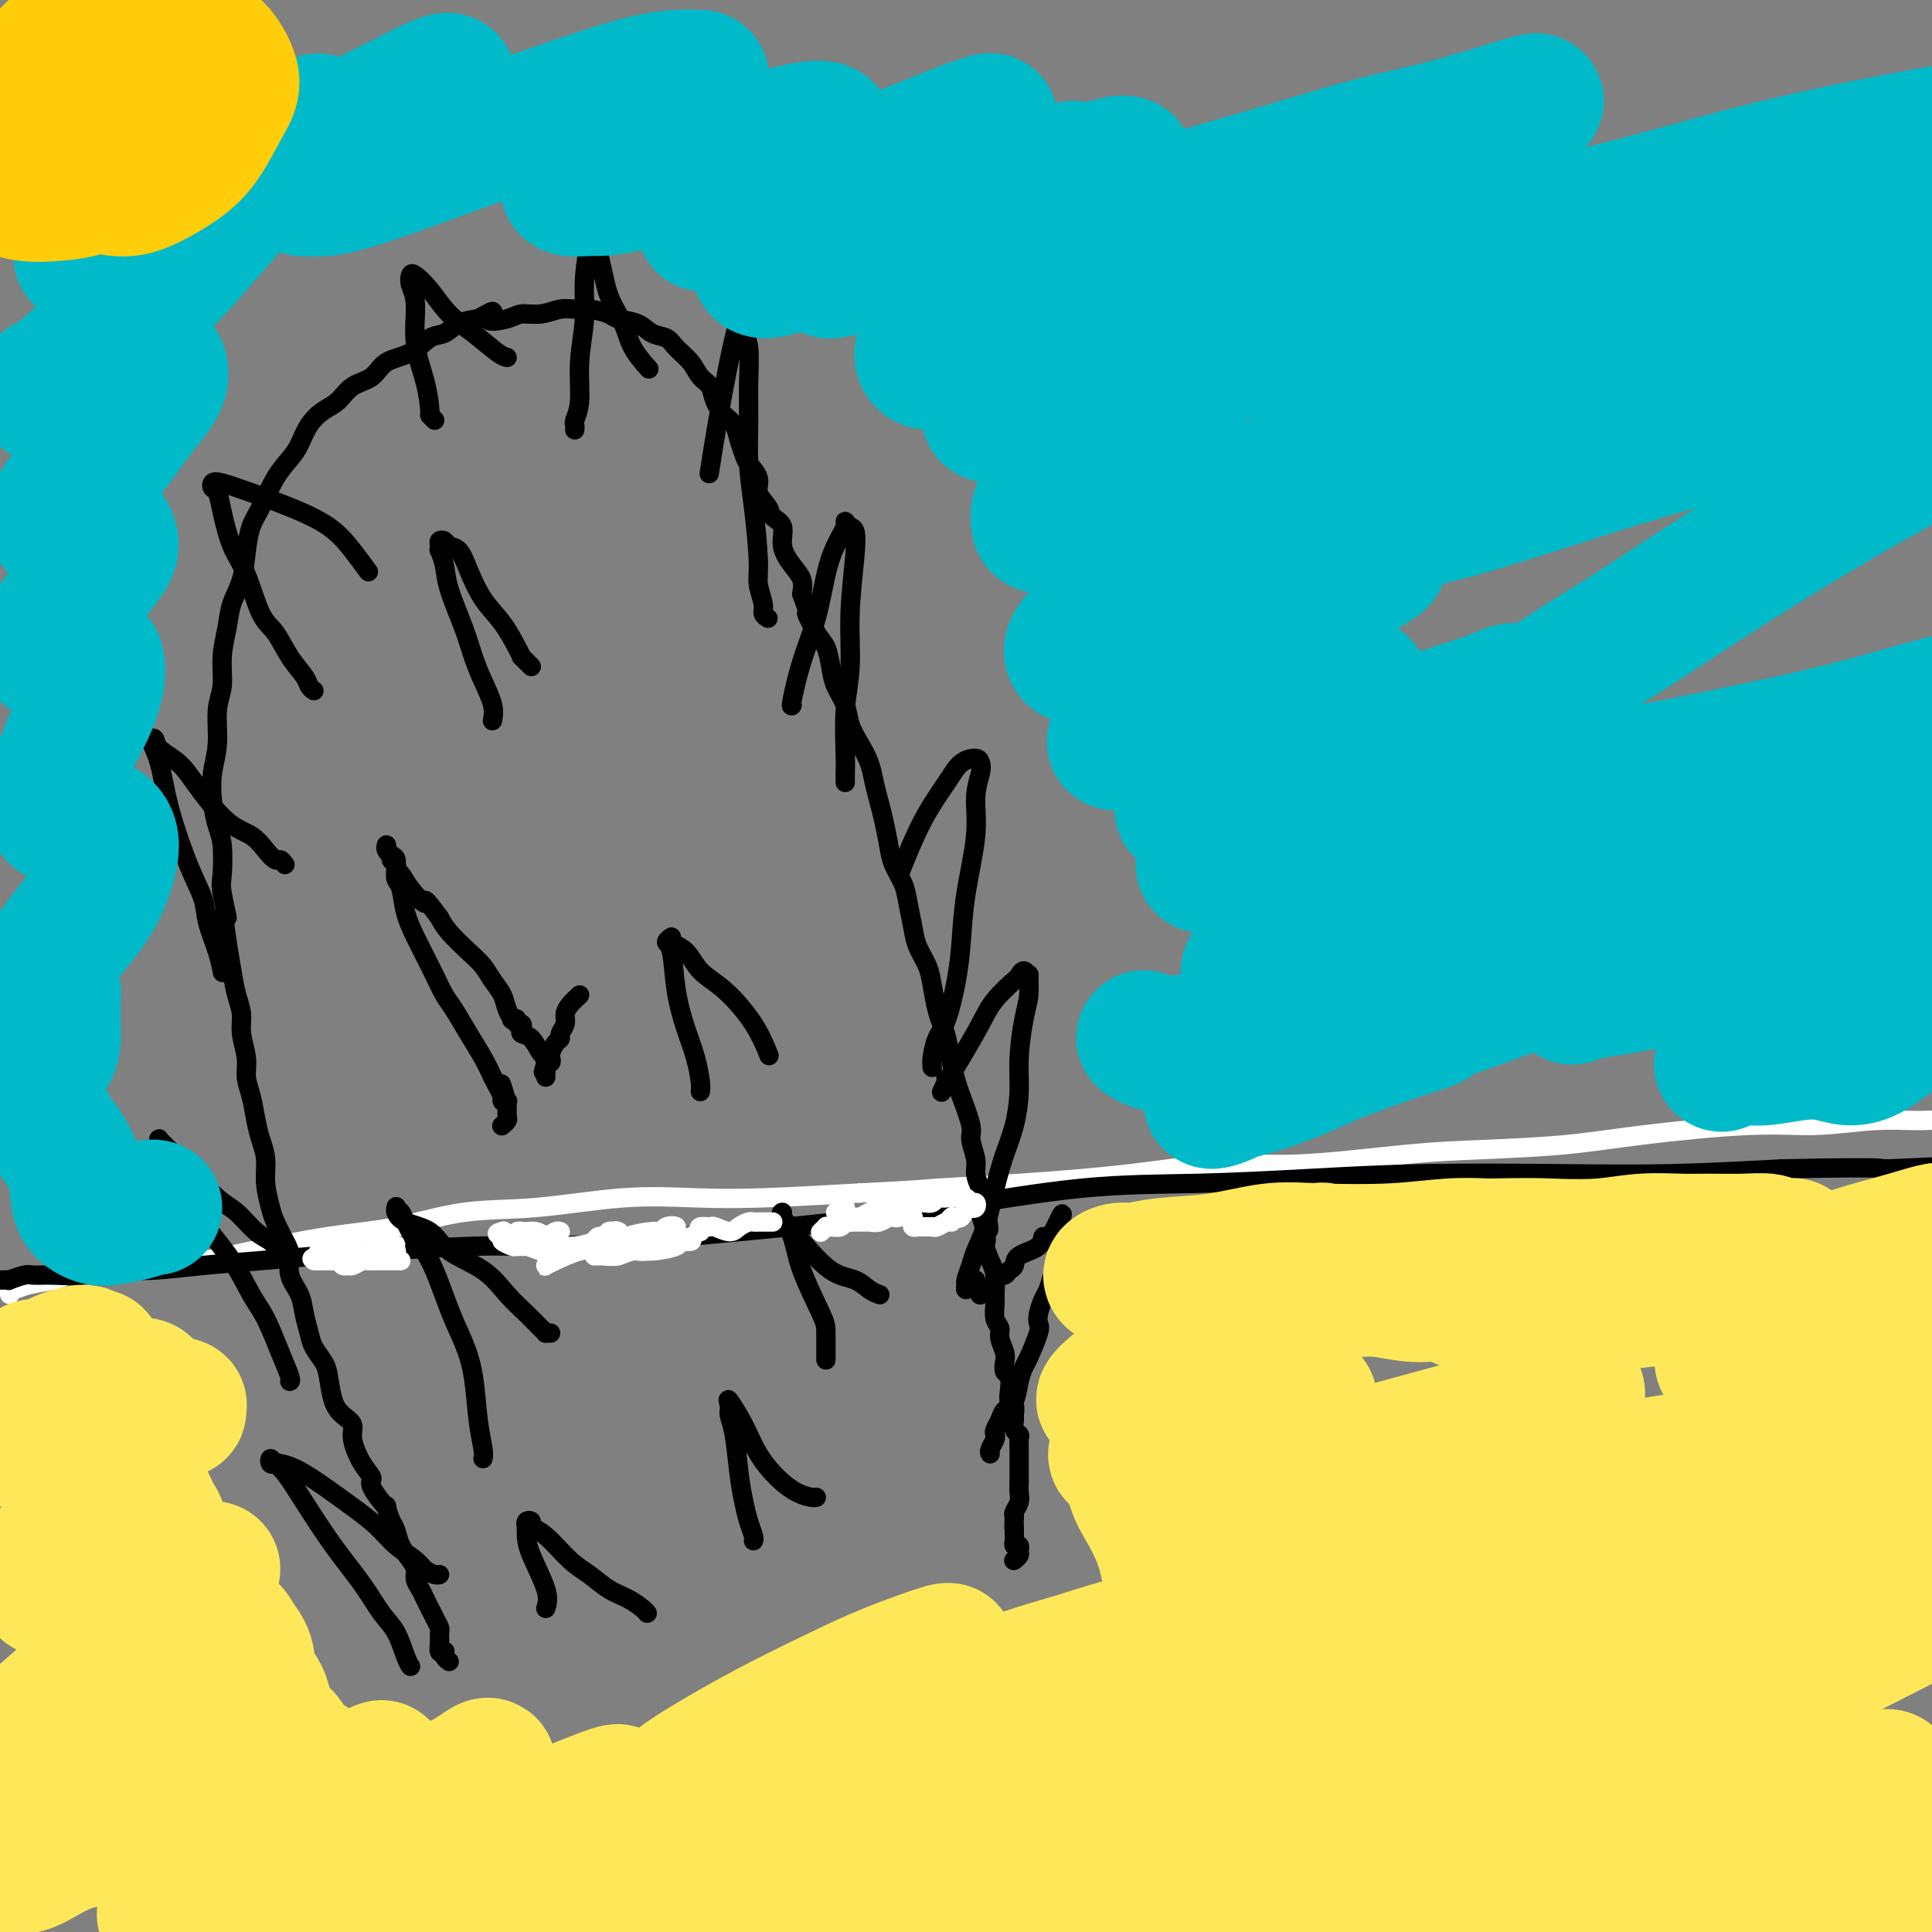 <svg viewBox='0 0 400 400' version='1.1' xmlns='http://www.w3.org/2000/svg' xmlns:xlink='http://www.w3.org/1999/xlink'><rect x="0" y="0" width="400" height="400" fill="#808080" stroke="none"/><g fill='none' stroke='#FFFFFF' stroke-width='4' stroke-linecap='round' stroke-linejoin='round'><path d='M2,268c0.016,-0.416 0.031,-0.833 0,-1c-0.031,-0.167 -0.109,-0.086 0,0c0.109,0.086 0.406,0.177 1,0c0.594,-0.177 1.487,-0.621 3,-1c1.513,-0.379 3.647,-0.693 5,-1c1.353,-0.307 1.923,-0.607 3,-1c1.077,-0.393 2.659,-0.881 4,-1c1.341,-0.119 2.439,0.130 5,0c2.561,-0.130 6.583,-0.638 10,-1c3.417,-0.362 6.228,-0.577 9,-1c2.772,-0.423 5.505,-1.054 10,-2c4.495,-0.946 10.751,-2.209 16,-3c5.249,-0.791 9.491,-1.112 14,-2c4.509,-0.888 9.287,-2.342 14,-3c4.713,-0.658 9.362,-0.519 15,-1c5.638,-0.481 12.264,-1.583 18,-2c5.736,-0.417 10.583,-0.151 15,0c4.417,0.151 8.405,0.186 14,0c5.595,-0.186 12.798,-0.593 20,-1'/><path d='M178,247c15.587,-0.808 13.555,-0.828 16,-1c2.445,-0.172 9.366,-0.498 17,-1c7.634,-0.502 15.982,-1.181 23,-2c7.018,-0.819 12.707,-1.777 18,-2c5.293,-0.223 10.191,0.289 17,0c6.809,-0.289 15.531,-1.377 22,-2c6.469,-0.623 10.686,-0.779 16,-1c5.314,-0.221 11.727,-0.508 17,-1c5.273,-0.492 9.407,-1.189 16,-2c6.593,-0.811 15.644,-1.735 22,-2c6.356,-0.265 10.016,0.129 14,0c3.984,-0.129 8.293,-0.781 12,-1c3.707,-0.219 6.814,-0.006 9,0c2.186,0.006 3.451,-0.194 5,0c1.549,0.194 3.382,0.784 5,1c1.618,0.216 3.021,0.058 4,0c0.979,-0.058 1.533,-0.016 2,0c0.467,0.016 0.848,0.004 1,0c0.152,-0.004 0.076,-0.002 0,0'/></g>
<g fill='none' stroke='#000000' stroke-width='4' stroke-linecap='round' stroke-linejoin='round'><path d='M0,265c0.288,0.008 0.576,0.016 1,0c0.424,-0.016 0.986,-0.057 1,0c0.014,0.057 -0.518,0.213 0,0c0.518,-0.213 2.085,-0.793 3,-1c0.915,-0.207 1.177,-0.041 2,0c0.823,0.041 2.206,-0.045 4,0c1.794,0.045 3.997,0.219 6,0c2.003,-0.219 3.804,-0.832 6,-1c2.196,-0.168 4.786,0.110 8,0c3.214,-0.110 7.053,-0.608 11,-1c3.947,-0.392 8.001,-0.679 12,-1c3.999,-0.321 7.944,-0.677 12,-1c4.056,-0.323 8.225,-0.615 14,-1c5.775,-0.385 13.156,-0.865 19,-1c5.844,-0.135 10.150,0.076 15,0c4.850,-0.076 10.243,-0.437 17,-1c6.757,-0.563 14.879,-1.327 22,-2c7.121,-0.673 13.240,-1.255 20,-2c6.760,-0.745 14.161,-1.653 23,-3c8.839,-1.347 19.116,-3.132 28,-4c8.884,-0.868 16.374,-0.820 24,-1c7.626,-0.180 15.389,-0.587 23,-1c7.611,-0.413 15.071,-0.832 24,-1c8.929,-0.168 19.327,-0.084 28,0c8.673,0.084 15.621,0.167 23,0c7.379,-0.167 15.190,-0.583 23,-1'/><path d='M369,242c26.016,-0.545 18.554,0.091 22,0c3.446,-0.091 17.798,-0.910 27,-1c9.202,-0.090 13.254,0.549 19,1c5.746,0.451 13.185,0.713 19,1c5.815,0.287 10.007,0.599 16,1c5.993,0.401 13.787,0.892 19,1c5.213,0.108 7.844,-0.167 11,0c3.156,0.167 6.835,0.777 11,1c4.165,0.223 8.815,0.060 12,0c3.185,-0.060 4.905,-0.016 7,0c2.095,0.016 4.564,0.004 6,0c1.436,-0.004 1.839,-0.001 2,0c0.161,0.001 0.081,0.001 0,0'/><path d='M93,344c-0.414,-0.313 -0.829,-0.625 -1,-1c-0.171,-0.375 -0.099,-0.811 0,-1c0.099,-0.189 0.223,-0.130 0,0c-0.223,0.130 -0.795,0.330 -1,0c-0.205,-0.330 -0.044,-1.191 0,-2c0.044,-0.809 -0.030,-1.568 0,-2c0.030,-0.432 0.163,-0.538 0,-1c-0.163,-0.462 -0.622,-1.278 -1,-2c-0.378,-0.722 -0.675,-1.348 -1,-2c-0.325,-0.652 -0.677,-1.329 -1,-2c-0.323,-0.671 -0.615,-1.337 -1,-2c-0.385,-0.663 -0.863,-1.322 -1,-2c-0.137,-0.678 0.065,-1.375 0,-2c-0.065,-0.625 -0.399,-1.178 -1,-2c-0.601,-0.822 -1.470,-1.914 -2,-3c-0.530,-1.086 -0.723,-2.168 -1,-3c-0.277,-0.832 -0.639,-1.416 -1,-2'/><path d='M81,315c-1.895,-4.948 -0.631,-2.816 -1,-3c-0.369,-0.184 -2.370,-2.682 -3,-4c-0.630,-1.318 0.113,-1.455 0,-2c-0.113,-0.545 -1.081,-1.498 -2,-3c-0.919,-1.502 -1.791,-3.554 -2,-5c-0.209,-1.446 0.243,-2.288 0,-3c-0.243,-0.712 -1.182,-1.296 -2,-2c-0.818,-0.704 -1.514,-1.528 -2,-3c-0.486,-1.472 -0.760,-3.594 -1,-5c-0.240,-1.406 -0.444,-2.098 -1,-3c-0.556,-0.902 -1.463,-2.015 -2,-3c-0.537,-0.985 -0.704,-1.842 -1,-3c-0.296,-1.158 -0.722,-2.615 -1,-4c-0.278,-1.385 -0.407,-2.696 -1,-4c-0.593,-1.304 -1.650,-2.602 -2,-4c-0.350,-1.398 0.007,-2.897 0,-4c-0.007,-1.103 -0.379,-1.810 -1,-3c-0.621,-1.190 -1.490,-2.863 -2,-4c-0.510,-1.137 -0.662,-1.737 -1,-3c-0.338,-1.263 -0.864,-3.187 -1,-5c-0.136,-1.813 0.117,-3.513 0,-5c-0.117,-1.487 -0.605,-2.759 -1,-4c-0.395,-1.241 -0.698,-2.449 -1,-4c-0.302,-1.551 -0.602,-3.443 -1,-5c-0.398,-1.557 -0.894,-2.779 -1,-4c-0.106,-1.221 0.179,-2.443 0,-4c-0.179,-1.557 -0.821,-3.450 -1,-5c-0.179,-1.550 0.107,-2.756 0,-4c-0.107,-1.244 -0.606,-2.527 -1,-4c-0.394,-1.473 -0.684,-3.135 -1,-5c-0.316,-1.865 -0.658,-3.932 -1,-6'/><path d='M47,195c-1.332,-9.380 -0.164,-5.330 0,-5c0.164,0.330 -0.678,-3.060 -1,-5c-0.322,-1.940 -0.126,-2.429 0,-4c0.126,-1.571 0.181,-4.224 0,-6c-0.181,-1.776 -0.600,-2.677 -1,-4c-0.400,-1.323 -0.783,-3.069 -1,-5c-0.217,-1.931 -0.269,-4.048 0,-6c0.269,-1.952 0.860,-3.739 1,-6c0.140,-2.261 -0.171,-4.995 0,-7c0.171,-2.005 0.823,-3.279 1,-5c0.177,-1.721 -0.121,-3.887 0,-6c0.121,-2.113 0.662,-4.172 1,-6c0.338,-1.828 0.474,-3.424 1,-5c0.526,-1.576 1.442,-3.131 2,-5c0.558,-1.869 0.758,-4.051 1,-6c0.242,-1.949 0.526,-3.665 1,-5c0.474,-1.335 1.137,-2.289 2,-4c0.863,-1.711 1.925,-4.177 3,-6c1.075,-1.823 2.164,-3.001 3,-4c0.836,-0.999 1.419,-1.819 2,-3c0.581,-1.181 1.160,-2.724 2,-4c0.840,-1.276 1.941,-2.285 3,-3c1.059,-0.715 2.075,-1.135 3,-2c0.925,-0.865 1.759,-2.176 3,-3c1.241,-0.824 2.888,-1.161 4,-2c1.112,-0.839 1.690,-2.179 3,-3c1.310,-0.821 3.354,-1.123 5,-2c1.646,-0.877 2.895,-2.328 4,-3c1.105,-0.672 2.067,-0.566 3,-1c0.933,-0.434 1.838,-1.410 3,-2c1.162,-0.590 2.581,-0.795 4,-1'/><path d='M99,66c5.196,-2.957 2.186,-0.849 2,0c-0.186,0.849 2.453,0.438 4,0c1.547,-0.438 2.002,-0.903 3,-1c0.998,-0.097 2.541,0.173 4,0c1.459,-0.173 2.836,-0.789 4,-1c1.164,-0.211 2.114,-0.016 3,0c0.886,0.016 1.706,-0.146 3,0c1.294,0.146 3.061,0.602 4,1c0.939,0.398 1.052,0.739 2,1c0.948,0.261 2.733,0.443 4,1c1.267,0.557 2.016,1.490 3,2c0.984,0.510 2.204,0.597 3,1c0.796,0.403 1.168,1.122 2,2c0.832,0.878 2.124,1.916 3,3c0.876,1.084 1.338,2.215 2,3c0.662,0.785 1.525,1.224 2,2c0.475,0.776 0.561,1.888 1,3c0.439,1.112 1.229,2.222 2,3c0.771,0.778 1.521,1.223 2,2c0.479,0.777 0.687,1.888 1,3c0.313,1.112 0.732,2.227 1,3c0.268,0.773 0.385,1.205 1,2c0.615,0.795 1.728,1.955 2,3c0.272,1.045 -0.296,1.976 0,3c0.296,1.024 1.458,2.140 2,3c0.542,0.860 0.464,1.465 1,2c0.536,0.535 1.685,1.000 2,2c0.315,1.000 -0.204,2.536 0,4c0.204,1.464 1.132,2.856 2,4c0.868,1.144 1.677,2.041 2,3c0.323,0.959 0.162,1.979 0,3'/><path d='M166,123c2.300,6.113 1.049,3.895 1,4c-0.049,0.105 1.104,2.534 2,4c0.896,1.466 1.535,1.970 2,3c0.465,1.030 0.757,2.585 1,4c0.243,1.415 0.436,2.688 1,4c0.564,1.312 1.499,2.661 2,4c0.501,1.339 0.568,2.669 1,4c0.432,1.331 1.229,2.665 2,4c0.771,1.335 1.516,2.671 2,4c0.484,1.329 0.706,2.651 1,4c0.294,1.349 0.660,2.724 1,4c0.340,1.276 0.654,2.454 1,4c0.346,1.546 0.723,3.459 1,5c0.277,1.541 0.454,2.708 1,4c0.546,1.292 1.459,2.708 2,4c0.541,1.292 0.708,2.458 1,4c0.292,1.542 0.708,3.459 1,5c0.292,1.541 0.459,2.706 1,4c0.541,1.294 1.454,2.718 2,4c0.546,1.282 0.723,2.422 1,4c0.277,1.578 0.652,3.596 1,5c0.348,1.404 0.669,2.196 1,3c0.331,0.804 0.671,1.619 1,3c0.329,1.381 0.647,3.327 1,5c0.353,1.673 0.739,3.074 1,4c0.261,0.926 0.395,1.378 1,3c0.605,1.622 1.682,4.415 2,6c0.318,1.585 -0.121,1.961 0,3c0.121,1.039 0.802,2.741 1,4c0.198,1.259 -0.086,2.074 0,3c0.086,0.926 0.543,1.963 1,3'/><path d='M203,246c3.494,14.541 0.730,6.895 0,5c-0.730,-1.895 0.575,1.961 1,4c0.425,2.039 -0.029,2.260 0,3c0.029,0.740 0.543,1.998 1,3c0.457,1.002 0.859,1.749 1,3c0.141,1.251 0.023,3.005 0,4c-0.023,0.995 0.050,1.229 0,2c-0.050,0.771 -0.223,2.079 0,3c0.223,0.921 0.843,1.455 1,2c0.157,0.545 -0.151,1.100 0,2c0.151,0.900 0.759,2.146 1,3c0.241,0.854 0.116,1.318 0,2c-0.116,0.682 -0.224,1.582 0,2c0.224,0.418 0.778,0.354 1,1c0.222,0.646 0.112,2.003 0,3c-0.112,0.997 -0.227,1.633 0,2c0.227,0.367 0.797,0.466 1,1c0.203,0.534 0.040,1.504 0,2c-0.040,0.496 0.042,0.517 0,1c-0.042,0.483 -0.207,1.429 0,2c0.207,0.571 0.788,0.768 1,1c0.212,0.232 0.057,0.499 0,1c-0.057,0.501 -0.015,1.236 0,2c0.015,0.764 0.004,1.556 0,2c-0.004,0.444 -0.000,0.542 0,1c0.000,0.458 -0.004,1.278 0,2c0.004,0.722 0.015,1.345 0,2c-0.015,0.655 -0.056,1.340 0,2c0.056,0.660 0.207,1.293 0,2c-0.207,0.707 -0.774,1.488 -1,2c-0.226,0.512 -0.113,0.756 0,1'/><path d='M210,314c-0.155,3.096 -0.041,2.335 0,2c0.041,-0.335 0.010,-0.243 0,0c-0.010,0.243 0.001,0.639 0,1c-0.001,0.361 -0.015,0.688 0,1c0.015,0.312 0.057,0.608 0,1c-0.057,0.392 -0.215,0.879 0,1c0.215,0.121 0.804,-0.125 1,0c0.196,0.125 0.001,0.621 0,1c-0.001,0.379 0.192,0.640 0,1c-0.192,0.360 -0.769,0.817 -1,1c-0.231,0.183 -0.115,0.091 0,0'/><path d='M205,301c-0.111,-0.222 -0.223,-0.443 0,-1c0.223,-0.557 0.780,-1.448 1,-2c0.220,-0.552 0.104,-0.765 0,-1c-0.104,-0.235 -0.197,-0.492 0,-1c0.197,-0.508 0.683,-1.267 1,-2c0.317,-0.733 0.465,-1.439 1,-2c0.535,-0.561 1.457,-0.977 2,-2c0.543,-1.023 0.706,-2.655 1,-4c0.294,-1.345 0.719,-2.404 1,-3c0.281,-0.596 0.418,-0.730 1,-2c0.582,-1.270 1.609,-3.676 2,-5c0.391,-1.324 0.146,-1.566 0,-2c-0.146,-0.434 -0.194,-1.060 0,-2c0.194,-0.940 0.630,-2.195 1,-3c0.370,-0.805 0.673,-1.160 1,-2c0.327,-0.840 0.676,-2.166 1,-3c0.324,-0.834 0.623,-1.175 1,-2c0.377,-0.825 0.833,-2.134 1,-3c0.167,-0.866 0.046,-1.291 0,-2c-0.046,-0.709 -0.015,-1.704 0,-2c0.015,-0.296 0.014,0.106 0,0c-0.014,-0.106 -0.042,-0.721 0,-1c0.042,-0.279 0.155,-0.223 0,0c-0.155,0.223 -0.577,0.611 -1,1'/><path d='M219,255c2.061,-7.151 0.213,-2.028 -1,0c-1.213,2.028 -1.792,0.963 -2,1c-0.208,0.037 -0.045,1.177 -1,2c-0.955,0.823 -3.029,1.330 -4,2c-0.971,0.670 -0.838,1.503 -1,2c-0.162,0.497 -0.617,0.658 -1,1c-0.383,0.342 -0.694,0.866 -1,1c-0.306,0.134 -0.607,-0.123 -1,0c-0.393,0.123 -0.880,0.625 -1,1c-0.120,0.375 0.125,0.622 0,1c-0.125,0.378 -0.622,0.886 -1,1c-0.378,0.114 -0.637,-0.165 -1,0c-0.363,0.165 -0.828,0.775 -1,1c-0.172,0.225 -0.049,0.064 0,0c0.049,-0.064 0.025,-0.032 0,0'/><path d='M202,265c-0.453,-0.076 -0.907,-0.151 -1,0c-0.093,0.151 0.174,0.529 0,1c-0.174,0.471 -0.791,1.036 -1,1c-0.209,-0.036 -0.012,-0.673 0,-1c0.012,-0.327 -0.163,-0.343 0,-1c0.163,-0.657 0.662,-1.956 1,-3c0.338,-1.044 0.514,-1.834 1,-3c0.486,-1.166 1.283,-2.708 2,-5c0.717,-2.292 1.354,-5.334 2,-8c0.646,-2.666 1.300,-4.957 2,-7c0.700,-2.043 1.445,-3.837 2,-6c0.555,-2.163 0.919,-4.696 1,-7c0.081,-2.304 -0.121,-4.378 0,-7c0.121,-2.622 0.566,-5.793 1,-8c0.434,-2.207 0.859,-3.449 1,-5c0.141,-1.551 -0.001,-3.410 0,-4c0.001,-0.590 0.145,0.088 0,0c-0.145,-0.088 -0.579,-0.943 -1,-1c-0.421,-0.057 -0.829,0.682 -1,1c-0.171,0.318 -0.105,0.214 -1,1c-0.895,0.786 -2.751,2.463 -4,4c-1.249,1.537 -1.890,2.934 -3,5c-1.110,2.066 -2.689,4.801 -4,7c-1.311,2.199 -2.353,3.861 -3,5c-0.647,1.139 -0.899,1.754 -1,2c-0.101,0.246 -0.050,0.123 0,0'/><path d='M193,221c-0.005,0.503 -0.010,1.005 0,1c0.010,-0.005 0.034,-0.519 0,-1c-0.034,-0.481 -0.125,-0.929 0,-2c0.125,-1.071 0.466,-2.766 1,-4c0.534,-1.234 1.261,-2.008 2,-4c0.739,-1.992 1.489,-5.203 2,-8c0.511,-2.797 0.782,-5.179 1,-8c0.218,-2.821 0.385,-6.079 1,-10c0.615,-3.921 1.680,-8.505 2,-12c0.320,-3.495 -0.106,-5.902 0,-8c0.106,-2.098 0.743,-3.887 1,-5c0.257,-1.113 0.135,-1.549 0,-2c-0.135,-0.451 -0.282,-0.918 -1,-1c-0.718,-0.082 -2.007,0.221 -3,1c-0.993,0.779 -1.689,2.034 -3,4c-1.311,1.966 -3.238,4.645 -5,8c-1.762,3.355 -3.361,7.387 -4,9c-0.639,1.613 -0.320,0.806 0,0'/><path d='M175,162c0.002,-0.372 0.005,-0.745 0,-1c-0.005,-0.255 -0.016,-0.393 0,-1c0.016,-0.607 0.061,-1.684 0,-4c-0.061,-2.316 -0.226,-5.871 0,-9c0.226,-3.129 0.842,-5.832 1,-9c0.158,-3.168 -0.144,-6.800 0,-11c0.144,-4.200 0.734,-8.967 1,-12c0.266,-3.033 0.209,-4.333 0,-5c-0.209,-0.667 -0.570,-0.703 -1,-1c-0.430,-0.297 -0.929,-0.855 -1,-1c-0.071,-0.145 0.287,0.123 0,1c-0.287,0.877 -1.219,2.362 -2,4c-0.781,1.638 -1.411,3.430 -2,6c-0.589,2.570 -1.139,5.918 -2,9c-0.861,3.082 -2.035,5.898 -3,9c-0.965,3.102 -1.721,6.489 -2,8c-0.279,1.511 -0.080,1.146 0,1c0.080,-0.146 0.040,-0.073 0,0'/><path d='M159,128c-0.455,-0.297 -0.909,-0.593 -1,-1c-0.091,-0.407 0.182,-0.923 0,-2c-0.182,-1.077 -0.819,-2.715 -1,-4c-0.181,-1.285 0.095,-2.217 0,-5c-0.095,-2.783 -0.560,-7.417 -1,-11c-0.440,-3.583 -0.854,-6.116 -1,-9c-0.146,-2.884 -0.024,-6.121 0,-9c0.024,-2.879 -0.050,-5.402 0,-8c0.050,-2.598 0.224,-5.270 0,-7c-0.224,-1.730 -0.846,-2.517 -1,-3c-0.154,-0.483 0.160,-0.663 0,-1c-0.160,-0.337 -0.793,-0.831 -1,-1c-0.207,-0.169 0.011,-0.012 0,0c-0.011,0.012 -0.250,-0.120 -1,3c-0.750,3.120 -2.010,9.494 -3,15c-0.990,5.506 -1.712,10.145 -2,12c-0.288,1.855 -0.144,0.928 0,0'/><path d='M110,138c-0.306,-0.302 -0.612,-0.604 -1,-1c-0.388,-0.396 -0.859,-0.887 -1,-1c-0.141,-0.113 0.047,0.151 0,0c-0.047,-0.151 -0.330,-0.716 -1,-2c-0.670,-1.284 -1.727,-3.285 -3,-5c-1.273,-1.715 -2.760,-3.143 -4,-5c-1.240,-1.857 -2.231,-4.145 -3,-6c-0.769,-1.855 -1.316,-3.279 -2,-4c-0.684,-0.721 -1.503,-0.739 -2,-1c-0.497,-0.261 -0.670,-0.766 -1,-1c-0.330,-0.234 -0.817,-0.198 -1,0c-0.183,0.198 -0.062,0.559 0,1c0.062,0.441 0.065,0.963 0,1c-0.065,0.037 -0.197,-0.410 0,0c0.197,0.410 0.724,1.676 1,3c0.276,1.324 0.302,2.707 1,5c0.698,2.293 2.068,5.498 3,8c0.932,2.502 1.427,4.303 2,6c0.573,1.697 1.226,3.290 2,5c0.774,1.710 1.670,3.537 2,5c0.330,1.463 0.094,2.561 0,3c-0.094,0.439 -0.047,0.220 0,0'/><path d='M120,206c-0.723,0.665 -1.447,1.330 -2,2c-0.553,0.670 -0.936,1.344 -1,2c-0.064,0.656 0.189,1.293 0,2c-0.189,0.707 -0.822,1.485 -1,2c-0.178,0.515 0.097,0.769 0,1c-0.097,0.231 -0.566,0.439 -1,1c-0.434,0.561 -0.834,1.474 -1,2c-0.166,0.526 -0.097,0.665 0,1c0.097,0.335 0.222,0.865 0,1c-0.222,0.135 -0.792,-0.127 -1,0c-0.208,0.127 -0.056,0.642 0,1c0.056,0.358 0.015,0.558 0,1c-0.015,0.442 -0.004,1.126 0,1c0.004,-0.126 0.002,-1.063 0,-2'/><path d='M113,221c-1.046,2.170 -0.161,0.095 0,-1c0.161,-1.095 -0.401,-1.212 -1,-2c-0.599,-0.788 -1.236,-2.249 -2,-3c-0.764,-0.751 -1.654,-0.793 -2,-1c-0.346,-0.207 -0.149,-0.578 0,-1c0.149,-0.422 0.251,-0.896 0,-1c-0.251,-0.104 -0.855,0.163 -1,0c-0.145,-0.163 0.169,-0.757 0,-1c-0.169,-0.243 -0.822,-0.137 -1,0c-0.178,0.137 0.119,0.304 0,0c-0.119,-0.304 -0.652,-1.081 -1,-2c-0.348,-0.919 -0.509,-1.982 -1,-3c-0.491,-1.018 -1.311,-1.991 -2,-3c-0.689,-1.009 -1.247,-2.054 -2,-3c-0.753,-0.946 -1.703,-1.793 -3,-3c-1.297,-1.207 -2.942,-2.773 -4,-4c-1.058,-1.227 -1.529,-2.113 -2,-3'/><path d='M91,190c-3.929,-5.340 -2.751,-3.189 -3,-3c-0.249,0.189 -1.926,-1.585 -3,-3c-1.074,-1.415 -1.545,-2.473 -2,-3c-0.455,-0.527 -0.892,-0.523 -1,-1c-0.108,-0.477 0.115,-1.434 0,-2c-0.115,-0.566 -0.566,-0.741 -1,-1c-0.434,-0.259 -0.849,-0.602 -1,-1c-0.151,-0.398 -0.036,-0.850 0,-1c0.036,-0.150 -0.005,0.001 0,0c0.005,-0.001 0.058,-0.155 0,0c-0.058,0.155 -0.225,0.618 0,1c0.225,0.382 0.844,0.683 1,1c0.156,0.317 -0.151,0.649 0,1c0.151,0.351 0.761,0.722 1,1c0.239,0.278 0.109,0.465 0,1c-0.109,0.535 -0.195,1.420 0,2c0.195,0.580 0.671,0.857 1,2c0.329,1.143 0.511,3.153 1,5c0.489,1.847 1.285,3.532 2,5c0.715,1.468 1.349,2.720 2,4c0.651,1.280 1.319,2.590 2,4c0.681,1.410 1.376,2.922 2,4c0.624,1.078 1.178,1.722 2,3c0.822,1.278 1.914,3.190 3,5c1.086,1.810 2.168,3.517 3,5c0.832,1.483 1.416,2.741 2,4'/><path d='M102,223c3.852,7.696 2.482,3.435 2,2c-0.482,-1.435 -0.077,-0.043 0,1c0.077,1.043 -0.176,1.736 0,2c0.176,0.264 0.780,0.098 1,0c0.220,-0.098 0.055,-0.128 0,0c-0.055,0.128 -0.001,0.413 0,1c0.001,0.587 -0.051,1.477 0,2c0.051,0.523 0.206,0.679 0,1c-0.206,0.321 -0.773,0.806 -1,1c-0.227,0.194 -0.113,0.097 0,0'/><path d='M114,276c-0.435,-0.012 -0.871,-0.024 -1,0c-0.129,0.024 0.048,0.086 0,0c-0.048,-0.086 -0.320,-0.318 -1,-1c-0.680,-0.682 -1.769,-1.814 -3,-3c-1.231,-1.186 -2.606,-2.425 -4,-4c-1.394,-1.575 -2.808,-3.486 -5,-5c-2.192,-1.514 -5.162,-2.630 -7,-4c-1.838,-1.370 -2.545,-2.995 -4,-4c-1.455,-1.005 -3.659,-1.389 -5,-2c-1.341,-0.611 -1.821,-1.449 -2,-2c-0.179,-0.551 -0.058,-0.816 0,-1c0.058,-0.184 0.052,-0.288 0,0c-0.052,0.288 -0.149,0.967 0,1c0.149,0.033 0.543,-0.580 1,0c0.457,0.580 0.977,2.352 2,4c1.023,1.648 2.550,3.170 4,6c1.450,2.830 2.823,6.968 4,10c1.177,3.032 2.158,4.960 3,7c0.842,2.040 1.546,4.193 2,7c0.454,2.807 0.658,6.268 1,9c0.342,2.732 0.823,4.736 1,6c0.177,1.264 0.051,1.790 0,2c-0.051,0.210 -0.025,0.105 0,0'/><path d='M113,333c0.310,-1.002 0.619,-2.005 0,-4c-0.619,-1.995 -2.167,-4.983 -3,-7c-0.833,-2.017 -0.951,-3.063 -1,-4c-0.049,-0.937 -0.029,-1.765 0,-2c0.029,-0.235 0.067,0.122 0,0c-0.067,-0.122 -0.241,-0.724 0,-1c0.241,-0.276 0.896,-0.227 1,0c0.104,0.227 -0.342,0.631 0,1c0.342,0.369 1.473,0.703 3,2c1.527,1.297 3.449,3.555 5,5c1.551,1.445 2.731,2.075 4,3c1.269,0.925 2.627,2.143 4,3c1.373,0.857 2.760,1.353 4,2c1.240,0.647 2.334,1.443 3,2c0.666,0.557 0.905,0.873 1,1c0.095,0.127 0.048,0.063 0,0'/><path d='M156,319c0.089,-0.171 0.179,-0.342 0,-1c-0.179,-0.658 -0.626,-1.804 -1,-3c-0.374,-1.196 -0.674,-2.441 -1,-4c-0.326,-1.559 -0.678,-3.430 -1,-6c-0.322,-2.570 -0.613,-5.837 -1,-8c-0.387,-2.163 -0.870,-3.220 -1,-4c-0.130,-0.780 0.092,-1.283 0,-2c-0.092,-0.717 -0.500,-1.650 0,-1c0.500,0.650 1.906,2.882 3,5c1.094,2.118 1.876,4.123 3,6c1.124,1.877 2.588,3.627 4,5c1.412,1.373 2.770,2.368 4,3c1.230,0.632 2.331,0.901 3,1c0.669,0.099 0.905,0.028 1,0c0.095,-0.028 0.047,-0.014 0,0'/><path d='M171,281c-0.001,0.505 -0.002,1.010 0,0c0.002,-1.010 0.007,-3.535 0,-5c-0.007,-1.465 -0.025,-1.871 -1,-4c-0.975,-2.129 -2.905,-5.982 -4,-9c-1.095,-3.018 -1.355,-5.202 -2,-7c-0.645,-1.798 -1.675,-3.211 -2,-4c-0.325,-0.789 0.055,-0.956 0,-1c-0.055,-0.044 -0.545,0.033 0,1c0.545,0.967 2.125,2.823 4,5c1.875,2.177 4.044,4.674 6,6c1.956,1.326 3.700,1.479 5,2c1.300,0.521 2.158,1.409 3,2c0.842,0.591 1.669,0.883 2,1c0.331,0.117 0.165,0.058 0,0'/><path d='M145,226c0.067,-0.413 0.135,-0.825 0,-2c-0.135,-1.175 -0.472,-3.112 -1,-5c-0.528,-1.888 -1.247,-3.726 -2,-6c-0.753,-2.274 -1.539,-4.985 -2,-8c-0.461,-3.015 -0.598,-6.334 -1,-8c-0.402,-1.666 -1.071,-1.677 -1,-2c0.071,-0.323 0.880,-0.956 1,-1c0.120,-0.044 -0.449,0.502 0,1c0.449,0.498 1.918,0.947 3,2c1.082,1.053 1.779,2.710 3,4c1.221,1.290 2.966,2.212 5,4c2.034,1.788 4.355,4.443 6,7c1.645,2.557 2.613,5.016 3,6c0.387,0.984 0.194,0.492 0,0'/><path d='M59,179c-0.354,-0.462 -0.707,-0.924 -1,-1c-0.293,-0.076 -0.525,0.235 -1,0c-0.475,-0.235 -1.192,-1.014 -2,-2c-0.808,-0.986 -1.705,-2.179 -3,-3c-1.295,-0.821 -2.987,-1.271 -5,-3c-2.013,-1.729 -4.347,-4.737 -6,-7c-1.653,-2.263 -2.624,-3.782 -4,-5c-1.376,-1.218 -3.155,-2.133 -4,-3c-0.845,-0.867 -0.756,-1.684 -1,-2c-0.244,-0.316 -0.821,-0.132 -1,0c-0.179,0.132 0.041,0.211 0,0c-0.041,-0.211 -0.344,-0.710 0,0c0.344,0.710 1.334,2.631 2,5c0.666,2.369 1.008,5.185 2,9c0.992,3.815 2.634,8.627 4,12c1.366,3.373 2.457,5.307 3,7c0.543,1.693 0.537,3.144 1,5c0.463,1.856 1.394,4.115 2,6c0.606,1.885 0.887,3.396 1,4c0.113,0.604 0.056,0.302 0,0'/><path d='M59,260c0.070,-0.475 0.139,-0.950 0,-1c-0.139,-0.050 -0.488,0.324 -1,0c-0.512,-0.324 -1.187,-1.347 -2,-2c-0.813,-0.653 -1.764,-0.937 -3,-2c-1.236,-1.063 -2.756,-2.905 -4,-4c-1.244,-1.095 -2.213,-1.441 -4,-3c-1.787,-1.559 -4.391,-4.330 -6,-6c-1.609,-1.670 -2.221,-2.238 -3,-3c-0.779,-0.762 -1.725,-1.716 -2,-2c-0.275,-0.284 0.121,0.103 0,0c-0.121,-0.103 -0.759,-0.696 -1,-1c-0.241,-0.304 -0.084,-0.321 0,0c0.084,0.321 0.095,0.978 0,1c-0.095,0.022 -0.297,-0.590 0,0c0.297,0.590 1.094,2.384 2,4c0.906,1.616 1.922,3.055 3,5c1.078,1.945 2.217,4.395 4,7c1.783,2.605 4.208,5.363 6,8c1.792,2.637 2.949,5.151 4,7c1.051,1.849 1.994,3.031 3,5c1.006,1.969 2.074,4.724 3,7c0.926,2.276 1.711,4.074 2,5c0.289,0.926 0.083,0.979 0,1c-0.083,0.021 -0.041,0.011 0,0'/><path d='M91,326c-0.231,0.070 -0.462,0.140 -1,0c-0.538,-0.140 -1.383,-0.489 -2,-1c-0.617,-0.511 -1.007,-1.182 -2,-2c-0.993,-0.818 -2.590,-1.781 -4,-3c-1.410,-1.219 -2.633,-2.695 -4,-4c-1.367,-1.305 -2.877,-2.441 -5,-4c-2.123,-1.559 -4.860,-3.541 -7,-5c-2.140,-1.459 -3.684,-2.396 -5,-3c-1.316,-0.604 -2.403,-0.877 -3,-1c-0.597,-0.123 -0.705,-0.096 -1,0c-0.295,0.096 -0.776,0.262 -1,0c-0.224,-0.262 -0.190,-0.950 0,-1c0.190,-0.050 0.536,0.540 1,1c0.464,0.460 1.047,0.791 2,2c0.953,1.209 2.275,3.298 4,6c1.725,2.702 3.852,6.019 6,9c2.148,2.981 4.316,5.625 6,8c1.684,2.375 2.882,4.479 4,6c1.118,1.521 2.155,2.459 3,4c0.845,1.541 1.497,3.684 2,5c0.503,1.316 0.858,1.805 1,2c0.142,0.195 0.071,0.098 0,0'/><path d='M65,143c-0.381,-0.282 -0.762,-0.563 -1,-1c-0.238,-0.437 -0.331,-1.029 -1,-2c-0.669,-0.971 -1.912,-2.322 -3,-4c-1.088,-1.678 -2.022,-3.684 -3,-5c-0.978,-1.316 -2.002,-1.943 -3,-4c-0.998,-2.057 -1.970,-5.545 -3,-8c-1.030,-2.455 -2.119,-3.877 -3,-6c-0.881,-2.123 -1.553,-4.949 -2,-7c-0.447,-2.051 -0.667,-3.329 -1,-4c-0.333,-0.671 -0.777,-0.736 -1,-1c-0.223,-0.264 -0.223,-0.729 0,-1c0.223,-0.271 0.671,-0.349 2,0c1.329,0.349 3.540,1.124 6,2c2.460,0.876 5.167,1.854 8,3c2.833,1.146 5.790,2.462 8,4c2.210,1.538 3.672,3.299 5,5c1.328,1.701 2.522,3.343 3,4c0.478,0.657 0.239,0.328 0,0'/><path d='M90,87c-0.436,-0.442 -0.872,-0.884 -1,-1c-0.128,-0.116 0.053,0.093 0,-1c-0.053,-1.093 -0.340,-3.487 -1,-6c-0.660,-2.513 -1.692,-5.144 -2,-8c-0.308,-2.856 0.108,-5.935 0,-8c-0.108,-2.065 -0.739,-3.116 -1,-4c-0.261,-0.884 -0.150,-1.602 0,-2c0.150,-0.398 0.341,-0.474 1,0c0.659,0.474 1.788,1.500 3,3c1.212,1.500 2.507,3.474 4,5c1.493,1.526 3.184,2.605 5,4c1.816,1.395 3.758,3.106 5,4c1.242,0.894 1.783,0.970 2,1c0.217,0.030 0.108,0.015 0,0'/><path d='M119,89c0.033,-0.382 0.065,-0.764 0,-1c-0.065,-0.236 -0.229,-0.327 0,-1c0.229,-0.673 0.850,-1.928 1,-4c0.150,-2.072 -0.170,-4.960 0,-8c0.170,-3.040 0.831,-6.230 1,-9c0.169,-2.770 -0.152,-5.120 0,-8c0.152,-2.880 0.779,-6.290 1,-8c0.221,-1.710 0.036,-1.719 0,-2c-0.036,-0.281 0.077,-0.835 0,-1c-0.077,-0.165 -0.346,0.058 0,1c0.346,0.942 1.305,2.603 2,5c0.695,2.397 1.125,5.529 2,8c0.875,2.471 2.193,4.281 3,6c0.807,1.719 1.102,3.347 2,5c0.898,1.653 2.399,3.329 3,4c0.601,0.671 0.300,0.335 0,0'/></g>
<g fill='none' stroke='#FFFFFF' stroke-width='4' stroke-linecap='round' stroke-linejoin='round'><path d='M143,256c0.230,0.444 0.459,0.889 0,1c-0.459,0.111 -1.607,-0.110 -2,0c-0.393,0.110 -0.030,0.551 -1,1c-0.970,0.449 -3.271,0.905 -5,1c-1.729,0.095 -2.885,-0.171 -4,0c-1.115,0.171 -2.191,0.778 -3,1c-0.809,0.222 -1.353,0.059 -2,0c-0.647,-0.059 -1.398,-0.015 -2,0c-0.602,0.015 -1.055,0.000 -1,0c0.055,-0.000 0.619,0.014 1,0c0.381,-0.014 0.578,-0.056 1,0c0.422,0.056 1.067,0.209 2,0c0.933,-0.209 2.152,-0.781 3,-1c0.848,-0.219 1.324,-0.087 2,0c0.676,0.087 1.551,0.129 2,0c0.449,-0.129 0.472,-0.427 1,-1c0.528,-0.573 1.561,-1.419 2,-2c0.439,-0.581 0.284,-0.898 0,-1c-0.284,-0.102 -0.699,0.010 -1,0c-0.301,-0.010 -0.490,-0.143 -1,0c-0.510,0.143 -1.341,0.563 -2,1c-0.659,0.437 -1.146,0.890 -2,1c-0.854,0.110 -2.076,-0.124 -3,0c-0.924,0.124 -1.550,0.607 -2,1c-0.450,0.393 -0.725,0.697 -1,1'/><path d='M125,259c-3.159,0.435 -2.056,0.021 -1,0c1.056,-0.021 2.065,0.349 3,0c0.935,-0.349 1.797,-1.418 3,-2c1.203,-0.582 2.746,-0.679 4,-1c1.254,-0.321 2.218,-0.867 3,-1c0.782,-0.133 1.383,0.146 2,0c0.617,-0.146 1.250,-0.717 1,-1c-0.250,-0.283 -1.385,-0.279 -2,0c-0.615,0.279 -0.711,0.833 -1,1c-0.289,0.167 -0.770,-0.054 -2,0c-1.230,0.054 -3.209,0.382 -5,1c-1.791,0.618 -3.395,1.525 -5,2c-1.605,0.475 -3.212,0.517 -5,1c-1.788,0.483 -3.756,1.409 -5,2c-1.244,0.591 -1.764,0.849 -2,1c-0.236,0.151 -0.188,0.195 0,0c0.188,-0.195 0.515,-0.628 1,-1c0.485,-0.372 1.128,-0.682 2,-1c0.872,-0.318 1.975,-0.646 3,-1c1.025,-0.354 1.974,-0.736 3,-1c1.026,-0.264 2.128,-0.410 3,-1c0.872,-0.590 1.513,-1.623 2,-2c0.487,-0.377 0.821,-0.097 1,0c0.179,0.097 0.203,0.011 0,0c-0.203,-0.011 -0.632,0.052 -1,0c-0.368,-0.052 -0.676,-0.220 -1,0c-0.324,0.220 -0.664,0.829 -1,1c-0.336,0.171 -0.667,-0.094 -1,0c-0.333,0.094 -0.666,0.547 -1,1'/><path d='M123,257c-0.226,0.083 1.208,-0.708 2,-1c0.792,-0.292 0.940,-0.083 1,0c0.060,0.083 0.030,0.042 0,0'/><path d='M116,255c-0.253,-0.113 -0.507,-0.225 -1,0c-0.493,0.225 -1.227,0.789 -2,1c-0.773,0.211 -1.585,0.071 -2,0c-0.415,-0.071 -0.434,-0.072 -1,0c-0.566,0.072 -1.680,0.216 -2,0c-0.320,-0.216 0.155,-0.791 0,-1c-0.155,-0.209 -0.940,-0.053 -1,0c-0.060,0.053 0.603,0.003 1,0c0.397,-0.003 0.526,0.042 1,0c0.474,-0.042 1.293,-0.170 2,0c0.707,0.170 1.300,0.638 2,1c0.700,0.362 1.505,0.619 2,1c0.495,0.381 0.681,0.887 1,1c0.319,0.113 0.772,-0.166 1,0c0.228,0.166 0.230,0.778 0,1c-0.230,0.222 -0.694,0.056 -1,0c-0.306,-0.056 -0.454,0.000 -1,0c-0.546,-0.000 -1.489,-0.057 -2,0c-0.511,0.057 -0.588,0.226 -1,0c-0.412,-0.226 -1.157,-0.849 -2,-1c-0.843,-0.151 -1.784,0.169 -2,0c-0.216,-0.169 0.293,-0.829 0,-1c-0.293,-0.171 -1.386,0.146 -2,0c-0.614,-0.146 -0.747,-0.756 -1,-1c-0.253,-0.244 -0.627,-0.122 -1,0'/><path d='M104,256c-2.012,-0.675 -0.544,-0.861 0,-1c0.544,-0.139 0.162,-0.230 0,0c-0.162,0.230 -0.103,0.780 0,1c0.103,0.220 0.250,0.110 1,0c0.750,-0.110 2.102,-0.222 3,0c0.898,0.222 1.340,0.776 2,1c0.660,0.224 1.537,0.116 2,0c0.463,-0.116 0.512,-0.241 1,0c0.488,0.241 1.413,0.849 2,1c0.587,0.151 0.834,-0.156 1,0c0.166,0.156 0.250,0.775 0,1c-0.250,0.225 -0.833,0.056 -1,0c-0.167,-0.056 0.082,0.000 0,0c-0.082,-0.000 -0.494,-0.056 -1,0c-0.506,0.056 -1.104,0.226 -2,0c-0.896,-0.226 -2.088,-0.846 -3,-1c-0.912,-0.154 -1.544,0.159 -2,0c-0.456,-0.159 -0.736,-0.789 -1,-1c-0.264,-0.211 -0.512,-0.004 -1,0c-0.488,0.004 -1.216,-0.195 -1,0c0.216,0.195 1.376,0.785 2,1c0.624,0.215 0.712,0.055 1,0c0.288,-0.055 0.775,-0.004 2,0c1.225,0.004 3.187,-0.038 5,0c1.813,0.038 3.476,0.154 5,0c1.524,-0.154 2.910,-0.580 5,-1c2.090,-0.420 4.883,-0.834 6,-1c1.117,-0.166 0.559,-0.083 0,0'/><path d='M145,255c-0.217,-0.432 -0.434,-0.865 0,-1c0.434,-0.135 1.521,0.027 2,0c0.479,-0.027 0.352,-0.242 1,0c0.648,0.242 2.073,0.940 3,1c0.927,0.060 1.358,-0.520 2,-1c0.642,-0.480 1.496,-0.861 2,-1c0.504,-0.139 0.660,-0.037 1,0c0.340,0.037 0.865,0.010 1,0c0.135,-0.010 -0.121,-0.003 0,0c0.121,0.003 0.620,0.001 1,0c0.380,-0.001 0.641,-0.000 1,0c0.359,0.000 0.817,0.000 1,0c0.183,-0.000 0.092,-0.000 0,0'/><path d='M175,250c-0.413,0.033 -0.826,0.065 -1,0c-0.174,-0.065 -0.109,-0.228 0,0c0.109,0.228 0.263,0.846 0,1c-0.263,0.154 -0.943,-0.155 -1,0c-0.057,0.155 0.510,0.773 1,1c0.490,0.227 0.903,0.062 1,0c0.097,-0.062 -0.124,-0.021 0,0c0.124,0.021 0.592,0.021 1,0c0.408,-0.021 0.757,-0.062 1,0c0.243,0.062 0.380,0.227 1,0c0.620,-0.227 1.724,-0.845 2,-1c0.276,-0.155 -0.277,0.155 0,0c0.277,-0.155 1.384,-0.773 2,-1c0.616,-0.227 0.743,-0.061 1,0c0.257,0.061 0.646,0.017 1,0c0.354,-0.017 0.672,-0.008 1,0c0.328,0.008 0.665,0.016 1,0c0.335,-0.016 0.667,-0.057 1,0c0.333,0.057 0.667,0.211 1,0c0.333,-0.211 0.667,-0.788 1,-1c0.333,-0.212 0.667,-0.061 1,0c0.333,0.061 0.667,0.030 1,0'/><path d='M191,249c2.654,-0.171 1.288,-0.098 1,0c-0.288,0.098 0.501,0.222 1,0c0.499,-0.222 0.708,-0.791 1,-1c0.292,-0.209 0.666,-0.060 1,0c0.334,0.060 0.628,0.030 1,0c0.372,-0.030 0.822,-0.062 1,0c0.178,0.062 0.085,0.217 0,0c-0.085,-0.217 -0.163,-0.805 0,-1c0.163,-0.195 0.568,0.004 1,0c0.432,-0.004 0.890,-0.212 1,0c0.110,0.212 -0.127,0.845 0,1c0.127,0.155 0.620,-0.168 1,0c0.380,0.168 0.649,0.828 1,1c0.351,0.172 0.785,-0.143 1,0c0.215,0.143 0.209,0.743 0,1c-0.209,0.257 -0.623,0.172 -1,0c-0.377,-0.172 -0.717,-0.431 -1,0c-0.283,0.431 -0.509,1.552 -1,2c-0.491,0.448 -1.245,0.224 -2,0'/><path d='M197,252c-0.741,0.552 -0.093,0.933 0,1c0.093,0.067 -0.370,-0.178 -1,0c-0.630,0.178 -1.426,0.780 -2,1c-0.574,0.220 -0.927,0.059 -1,0c-0.073,-0.059 0.134,-0.015 0,0c-0.134,0.015 -0.611,0.001 -1,0c-0.389,-0.001 -0.692,0.010 -1,0c-0.308,-0.010 -0.622,-0.040 -1,0c-0.378,0.040 -0.819,0.150 -1,0c-0.181,-0.150 -0.100,-0.562 0,-1c0.100,-0.438 0.220,-0.903 0,-1c-0.220,-0.097 -0.780,0.174 -1,0c-0.220,-0.174 -0.101,-0.792 0,-1c0.101,-0.208 0.182,-0.004 0,0c-0.182,0.004 -0.629,-0.191 -1,0c-0.371,0.191 -0.666,0.769 -1,1c-0.334,0.231 -0.705,0.114 -1,0c-0.295,-0.114 -0.513,-0.227 -1,0c-0.487,0.227 -1.244,0.793 -2,1c-0.756,0.207 -1.512,0.056 -2,0c-0.488,-0.056 -0.708,-0.015 -1,0c-0.292,0.015 -0.656,0.004 -1,0c-0.344,-0.004 -0.670,-0.001 -1,0c-0.330,0.001 -0.665,0.001 -1,0'/><path d='M176,253c-3.484,0.171 -1.694,0.099 -1,0c0.694,-0.099 0.292,-0.224 0,0c-0.292,0.224 -0.474,0.796 -1,1c-0.526,0.204 -1.395,0.041 -2,0c-0.605,-0.041 -0.946,0.041 -1,0c-0.054,-0.041 0.178,-0.203 0,0c-0.178,0.203 -0.765,0.772 -1,1c-0.235,0.228 -0.117,0.114 0,0'/><path d='M83,261c-0.449,0.000 -0.898,0.000 -1,0c-0.102,-0.000 0.141,-0.000 0,0c-0.141,0.000 -0.668,0.000 -1,0c-0.332,-0.000 -0.469,-0.001 -1,0c-0.531,0.001 -1.455,0.004 -2,0c-0.545,-0.004 -0.709,-0.015 -1,0c-0.291,0.015 -0.708,0.058 -1,0c-0.292,-0.058 -0.460,-0.215 -1,0c-0.540,0.215 -1.454,0.804 -2,1c-0.546,0.196 -0.725,0.000 -1,0c-0.275,-0.000 -0.647,0.196 -1,0c-0.353,-0.196 -0.686,-0.785 -1,-1c-0.314,-0.215 -0.609,-0.058 -1,0c-0.391,0.058 -0.880,0.015 -1,0c-0.120,-0.015 0.128,-0.004 0,0c-0.128,0.004 -0.632,0.001 -1,0c-0.368,-0.001 -0.599,-0.000 -1,0c-0.401,0.000 -0.972,0.000 -1,0c-0.028,-0.000 0.486,-0.000 1,0'/><path d='M66,261c-2.673,-0.228 -0.854,-0.797 0,-1c0.854,-0.203 0.743,-0.040 1,0c0.257,0.040 0.882,-0.042 1,0c0.118,0.042 -0.271,0.207 0,0c0.271,-0.207 1.200,-0.788 2,-1c0.800,-0.212 1.470,-0.057 2,0c0.530,0.057 0.920,0.015 1,0c0.080,-0.015 -0.151,-0.004 0,0c0.151,0.004 0.685,0.001 1,0c0.315,-0.001 0.413,-0.001 1,0c0.587,0.001 1.663,0.004 2,0c0.337,-0.004 -0.065,-0.016 0,0c0.065,0.016 0.596,0.058 1,0c0.404,-0.058 0.683,-0.216 1,0c0.317,0.216 0.674,0.805 1,1c0.326,0.195 0.620,-0.003 1,0c0.380,0.003 0.844,0.207 1,0c0.156,-0.207 0.004,-0.825 0,-1c-0.004,-0.175 0.142,0.093 0,0c-0.142,-0.093 -0.571,-0.546 -1,-1'/><path d='M81,258c2.143,-0.468 0.001,-0.140 -1,0c-1.001,0.140 -0.860,0.090 -1,0c-0.140,-0.090 -0.562,-0.220 -1,0c-0.438,0.220 -0.891,0.791 -1,1c-0.109,0.209 0.128,0.056 0,0c-0.128,-0.056 -0.619,-0.015 -1,0c-0.381,0.015 -0.651,0.004 -1,0c-0.349,-0.004 -0.776,-0.001 -1,0c-0.224,0.001 -0.245,0.000 -1,0c-0.755,-0.000 -2.245,-0.000 -3,0c-0.755,0.000 -0.777,0.000 -1,0c-0.223,-0.000 -0.647,-0.000 -1,0c-0.353,0.000 -0.633,0.000 -1,0c-0.367,-0.000 -0.819,-0.000 -1,0c-0.181,0.000 -0.090,0.000 0,0'/></g>
<g fill='none' stroke='#00BAC9' stroke-width='28' stroke-linecap='round' stroke-linejoin='round'><path d='M395,212c-0.036,0.133 -0.073,0.267 -1,1c-0.927,0.733 -2.745,2.066 -4,3c-1.255,0.934 -1.948,1.470 -3,2c-1.052,0.530 -2.462,1.055 -4,1c-1.538,-0.055 -3.203,-0.691 -5,-1c-1.797,-0.309 -3.725,-0.291 -6,0c-2.275,0.291 -4.898,0.855 -7,1c-2.102,0.145 -3.684,-0.128 -5,0c-1.316,0.128 -2.365,0.659 -3,1c-0.635,0.341 -0.854,0.494 0,0c0.854,-0.494 2.782,-1.633 5,-3c2.218,-1.367 4.725,-2.960 8,-5c3.275,-2.040 7.316,-4.525 11,-7c3.684,-2.475 7.011,-4.940 10,-7c2.989,-2.060 5.640,-3.716 8,-5c2.360,-1.284 4.429,-2.196 6,-3c1.571,-0.804 2.643,-1.499 3,-2c0.357,-0.501 -0.001,-0.807 0,-1c0.001,-0.193 0.361,-0.274 -2,0c-2.361,0.274 -7.444,0.903 -12,2c-4.556,1.097 -8.587,2.661 -14,4c-5.413,1.339 -12.210,2.454 -18,4c-5.790,1.546 -10.572,3.525 -16,5c-5.428,1.475 -11.500,2.447 -15,3c-3.500,0.553 -4.426,0.688 -5,1c-0.574,0.312 -0.796,0.802 0,0c0.796,-0.802 2.611,-2.894 7,-6c4.389,-3.106 11.352,-7.224 18,-11c6.648,-3.776 12.982,-7.209 20,-11c7.018,-3.791 14.719,-7.940 22,-12c7.281,-4.060 14.140,-8.030 21,-12'/><path d='M414,154c17.465,-9.861 17.126,-8.512 18,-9c0.874,-0.488 2.959,-2.813 4,-4c1.041,-1.187 1.038,-1.236 -2,-1c-3.038,0.236 -9.112,0.756 -16,2c-6.888,1.244 -14.590,3.212 -21,5c-6.410,1.788 -11.527,3.396 -23,6c-11.473,2.604 -29.303,6.204 -39,8c-9.697,1.796 -11.260,1.787 -15,2c-3.740,0.213 -9.657,0.649 -13,1c-3.343,0.351 -4.113,0.617 -4,-1c0.113,-1.617 1.108,-5.118 4,-9c2.892,-3.882 7.681,-8.147 13,-12c5.319,-3.853 11.168,-7.295 17,-11c5.832,-3.705 11.646,-7.674 20,-13c8.354,-5.326 19.247,-12.009 28,-17c8.753,-4.991 15.364,-8.291 21,-12c5.636,-3.709 10.296,-7.828 13,-10c2.704,-2.172 3.450,-2.397 3,-3c-0.450,-0.603 -2.097,-1.585 -8,-1c-5.903,0.585 -16.062,2.739 -25,5c-8.938,2.261 -16.653,4.631 -25,7c-8.347,2.369 -17.324,4.736 -28,8c-10.676,3.264 -23.050,7.426 -32,10c-8.950,2.574 -14.478,3.560 -18,4c-3.522,0.440 -5.040,0.334 -6,0c-0.960,-0.334 -1.363,-0.896 2,-3c3.363,-2.104 10.492,-5.749 17,-9c6.508,-3.251 12.394,-6.109 22,-10c9.606,-3.891 22.932,-8.817 34,-13c11.068,-4.183 19.876,-7.624 29,-11c9.124,-3.376 18.562,-6.688 28,-10'/><path d='M412,53c18.357,-6.497 18.749,-5.741 20,-6c1.251,-0.259 3.361,-1.534 5,-2c1.639,-0.466 2.808,-0.125 -1,1c-3.808,1.125 -12.594,3.032 -21,5c-8.406,1.968 -16.432,3.997 -25,6c-8.568,2.003 -17.677,3.978 -30,7c-12.323,3.022 -27.858,7.089 -40,10c-12.142,2.911 -20.889,4.667 -28,6c-7.111,1.333 -12.586,2.243 -16,3c-3.414,0.757 -4.769,1.360 -3,0c1.769,-1.360 6.660,-4.685 13,-8c6.340,-3.315 14.128,-6.622 22,-10c7.872,-3.378 15.828,-6.829 27,-11c11.172,-4.171 25.559,-9.062 36,-13c10.441,-3.938 16.936,-6.924 22,-9c5.064,-2.076 8.695,-3.244 11,-4c2.305,-0.756 3.282,-1.100 2,-1c-1.282,0.100 -4.824,0.645 -12,2c-7.176,1.355 -17.987,3.521 -28,6c-10.013,2.479 -19.230,5.272 -30,8c-10.770,2.728 -23.095,5.390 -34,8c-10.905,2.610 -20.390,5.168 -31,8c-10.610,2.832 -22.345,5.937 -29,7c-6.655,1.063 -8.230,0.084 -10,0c-1.770,-0.084 -3.735,0.725 -2,-1c1.735,-1.725 7.170,-5.986 13,-10c5.830,-4.014 12.057,-7.780 19,-11c6.943,-3.220 14.603,-5.894 22,-9c7.397,-3.106 14.530,-6.644 20,-9c5.470,-2.356 9.277,-3.530 11,-4c1.723,-0.470 1.361,-0.235 1,0'/><path d='M316,22c6.577,-2.947 -3.980,0.686 -12,3c-8.020,2.314 -13.503,3.311 -20,5c-6.497,1.689 -14.009,4.072 -24,7c-9.991,2.928 -22.460,6.401 -32,9c-9.540,2.599 -16.151,4.325 -22,6c-5.849,1.675 -10.936,3.300 -14,4c-3.064,0.700 -4.103,0.475 -4,0c0.103,-0.475 1.350,-1.198 4,-3c2.650,-1.802 6.704,-4.681 11,-7c4.296,-2.319 8.836,-4.078 13,-6c4.164,-1.922 7.954,-4.008 11,-5c3.046,-0.992 5.348,-0.888 6,-1c0.652,-0.112 -0.346,-0.438 -2,0c-1.654,0.438 -3.963,1.640 -8,3c-4.037,1.360 -9.801,2.878 -17,5c-7.199,2.122 -15.833,4.847 -23,7c-7.167,2.153 -12.865,3.733 -17,5c-4.135,1.267 -6.705,2.221 -8,2c-1.295,-0.221 -1.316,-1.617 1,-4c2.316,-2.383 6.967,-5.753 12,-9c5.033,-3.247 10.448,-6.370 15,-9c4.552,-2.630 8.241,-4.768 11,-6c2.759,-1.232 4.588,-1.559 6,-2c1.412,-0.441 2.405,-0.994 2,-1c-0.405,-0.006 -2.209,0.537 -6,2c-3.791,1.463 -9.569,3.845 -15,6c-5.431,2.155 -10.516,4.083 -16,6c-5.484,1.917 -11.367,3.823 -15,5c-3.633,1.177 -5.017,1.625 -6,2c-0.983,0.375 -1.567,0.679 -1,0c0.567,-0.679 2.283,-2.339 4,-4'/><path d='M150,42c2.578,-1.930 7.523,-4.755 11,-7c3.477,-2.245 5.486,-3.909 7,-5c1.514,-1.091 2.532,-1.609 3,-2c0.468,-0.391 0.387,-0.655 0,-1c-0.387,-0.345 -1.081,-0.771 -5,0c-3.919,0.771 -11.063,2.738 -18,5c-6.937,2.262 -13.668,4.819 -18,6c-4.332,1.181 -6.266,0.986 -8,1c-1.734,0.014 -3.267,0.238 -4,0c-0.733,-0.238 -0.667,-0.939 1,-3c1.667,-2.061 4.936,-5.481 8,-8c3.064,-2.519 5.924,-4.135 9,-6c3.076,-1.865 6.368,-3.977 8,-5c1.632,-1.023 1.603,-0.956 0,-1c-1.603,-0.044 -4.779,-0.198 -10,1c-5.221,1.198 -12.488,3.748 -19,6c-6.512,2.252 -12.270,4.205 -20,7c-7.730,2.795 -17.432,6.433 -23,8c-5.568,1.567 -7.001,1.062 -8,1c-0.999,-0.062 -1.564,0.320 -1,0c0.564,-0.320 2.255,-1.343 5,-4c2.745,-2.657 6.542,-6.947 11,-10c4.458,-3.053 9.577,-4.869 12,-6c2.423,-1.131 2.152,-1.578 2,-2c-0.152,-0.422 -0.184,-0.817 -4,1c-3.816,1.817 -11.415,5.848 -18,9c-6.585,3.152 -12.157,5.425 -17,8c-4.843,2.575 -8.958,5.453 -12,7c-3.042,1.547 -5.011,1.763 -6,2c-0.989,0.237 -0.997,0.496 1,-1c1.997,-1.496 5.998,-4.748 10,-8'/><path d='M47,35c4.467,-2.601 10.136,-4.602 13,-6c2.864,-1.398 2.924,-2.192 4,-3c1.076,-0.808 3.168,-1.630 1,0c-2.168,1.630 -8.595,5.712 -14,9c-5.405,3.288 -9.786,5.782 -14,8c-4.214,2.218 -8.259,4.160 -12,6c-3.741,1.840 -7.176,3.578 -8,4c-0.824,0.422 0.962,-0.472 2,-1c1.038,-0.528 1.326,-0.689 4,-2c2.674,-1.311 7.734,-3.773 12,-6c4.266,-2.227 7.737,-4.219 10,-5c2.263,-0.781 3.318,-0.350 4,0c0.682,0.350 0.990,0.619 0,2c-0.990,1.381 -3.277,3.874 -6,7c-2.723,3.126 -5.880,6.886 -10,11c-4.120,4.114 -9.201,8.582 -13,12c-3.799,3.418 -6.317,5.786 -8,7c-1.683,1.214 -2.533,1.275 -3,2c-0.467,0.725 -0.552,2.113 1,2c1.552,-0.113 4.741,-1.727 8,-3c3.259,-1.273 6.588,-2.205 9,-3c2.412,-0.795 3.909,-1.452 5,-1c1.091,0.452 1.778,2.012 1,4c-0.778,1.988 -3.022,4.405 -5,7c-1.978,2.595 -3.691,5.368 -6,8c-2.309,2.632 -5.214,5.122 -7,7c-1.786,1.878 -2.454,3.144 -3,4c-0.546,0.856 -0.971,1.302 -1,2c-0.029,0.698 0.338,1.650 1,2c0.662,0.350 1.618,0.100 3,0c1.382,-0.100 3.191,-0.050 5,0'/><path d='M20,109c1.609,0.090 1.630,0.316 2,1c0.370,0.684 1.088,1.825 1,3c-0.088,1.175 -0.984,2.385 -3,5c-2.016,2.615 -5.154,6.634 -7,9c-1.846,2.366 -2.401,3.079 -3,4c-0.599,0.921 -1.243,2.052 -1,3c0.243,0.948 1.373,1.714 2,2c0.627,0.286 0.752,0.090 2,0c1.248,-0.090 3.621,-0.076 5,0c1.379,0.076 1.765,0.215 2,1c0.235,0.785 0.318,2.217 0,4c-0.318,1.783 -1.038,3.917 -2,6c-0.962,2.083 -2.165,4.116 -3,6c-0.835,1.884 -1.303,3.618 -2,5c-0.697,1.382 -1.623,2.412 -2,4c-0.377,1.588 -0.204,3.734 0,5c0.204,1.266 0.438,1.653 1,2c0.562,0.347 1.450,0.653 3,1c1.550,0.347 3.762,0.735 5,1c1.238,0.265 1.503,0.405 2,1c0.497,0.595 1.225,1.643 1,4c-0.225,2.357 -1.405,6.022 -3,9c-1.595,2.978 -3.605,5.268 -5,7c-1.395,1.732 -2.174,2.905 -3,4c-0.826,1.095 -1.700,2.112 -2,3c-0.300,0.888 -0.028,1.647 0,2c0.028,0.353 -0.189,0.299 0,1c0.189,0.701 0.783,2.157 1,3c0.217,0.843 0.059,1.073 0,2c-0.059,0.927 -0.017,2.551 0,4c0.017,1.449 0.008,2.725 0,4'/><path d='M11,215c-0.236,3.255 -1.325,3.393 -2,4c-0.675,0.607 -0.936,1.683 -1,3c-0.064,1.317 0.070,2.875 0,4c-0.070,1.125 -0.345,1.815 0,3c0.345,1.185 1.309,2.863 2,4c0.691,1.137 1.109,1.734 2,3c0.891,1.266 2.256,3.202 3,5c0.744,1.798 0.867,3.460 1,5c0.133,1.540 0.277,2.959 1,4c0.723,1.041 2.026,1.705 3,2c0.974,0.295 1.620,0.223 3,0c1.380,-0.223 3.494,-0.596 5,-1c1.506,-0.404 2.406,-0.840 3,-1c0.594,-0.160 0.884,-0.046 1,0c0.116,0.046 0.058,0.023 0,0'/><path d='M237,215c-0.165,-0.104 -0.330,-0.209 0,0c0.330,0.209 1.156,0.730 2,1c0.844,0.270 1.706,0.289 4,0c2.294,-0.289 6.021,-0.885 9,-1c2.979,-0.115 5.209,0.253 8,0c2.791,-0.253 6.144,-1.126 10,-2c3.856,-0.874 8.217,-1.747 12,-2c3.783,-0.253 6.989,0.116 9,0c2.011,-0.116 2.828,-0.716 4,-1c1.172,-0.284 2.699,-0.251 3,0c0.301,0.251 -0.624,0.721 -1,1c-0.376,0.279 -0.204,0.368 -2,1c-1.796,0.632 -5.560,1.805 -9,3c-3.440,1.195 -6.556,2.410 -11,4c-4.444,1.590 -10.215,3.555 -14,5c-3.785,1.445 -5.583,2.370 -7,3c-1.417,0.630 -2.454,0.965 -3,1c-0.546,0.035 -0.600,-0.228 2,-1c2.600,-0.772 7.853,-2.051 13,-4c5.147,-1.949 10.188,-4.567 16,-7c5.812,-2.433 12.393,-4.682 19,-7c6.607,-2.318 13.238,-4.705 21,-8c7.762,-3.295 16.653,-7.500 22,-10c5.347,-2.500 7.149,-3.297 9,-4c1.851,-0.703 3.750,-1.313 4,-2c0.250,-0.687 -1.150,-1.452 -4,-1c-2.850,0.452 -7.152,2.122 -12,3c-4.848,0.878 -10.242,0.965 -17,2c-6.758,1.035 -14.879,3.017 -23,5'/><path d='M301,194c-12.237,2.057 -14.830,2.700 -19,4c-4.170,1.300 -9.918,3.258 -14,4c-4.082,0.742 -6.498,0.268 -8,0c-1.502,-0.268 -2.090,-0.330 -1,-2c1.090,-1.670 3.858,-4.948 9,-9c5.142,-4.052 12.660,-8.878 19,-13c6.340,-4.122 11.504,-7.542 17,-11c5.496,-3.458 11.325,-6.956 15,-9c3.675,-2.044 5.196,-2.636 6,-3c0.804,-0.364 0.893,-0.502 -1,0c-1.893,0.502 -5.767,1.644 -11,3c-5.233,1.356 -11.826,2.925 -18,5c-6.174,2.075 -11.928,4.656 -18,7c-6.072,2.344 -12.463,4.450 -17,6c-4.537,1.550 -7.220,2.543 -9,3c-1.780,0.457 -2.656,0.376 -1,-1c1.656,-1.376 5.844,-4.048 10,-7c4.156,-2.952 8.279,-6.184 15,-10c6.721,-3.816 16.039,-8.215 22,-11c5.961,-2.785 8.563,-3.957 11,-5c2.437,-1.043 4.709,-1.956 5,-2c0.291,-0.044 -1.398,0.782 -5,2c-3.602,1.218 -9.118,2.829 -15,5c-5.882,2.171 -12.132,4.902 -20,8c-7.868,3.098 -17.356,6.563 -22,8c-4.644,1.437 -4.445,0.845 -5,1c-0.555,0.155 -1.864,1.055 -1,0c0.864,-1.055 3.902,-4.066 8,-7c4.098,-2.934 9.257,-5.790 13,-8c3.743,-2.210 6.069,-3.774 8,-5c1.931,-1.226 3.465,-2.113 5,-3'/><path d='M279,144c5.208,-3.767 1.728,-1.685 0,-1c-1.728,0.685 -1.704,-0.028 -4,0c-2.296,0.028 -6.912,0.797 -12,2c-5.088,1.203 -10.648,2.839 -15,4c-4.352,1.161 -7.496,1.847 -11,3c-3.504,1.153 -7.369,2.773 -6,1c1.369,-1.773 7.972,-6.940 10,-9c2.028,-2.060 -0.519,-1.015 3,-3c3.519,-1.985 13.106,-7.001 20,-11c6.894,-3.999 11.096,-6.981 14,-9c2.904,-2.019 4.509,-3.075 6,-4c1.491,-0.925 2.867,-1.717 0,-1c-2.867,0.717 -9.976,2.945 -16,5c-6.024,2.055 -10.961,3.936 -17,6c-6.039,2.064 -13.179,4.309 -18,6c-4.821,1.691 -7.323,2.826 -9,3c-1.677,0.174 -2.528,-0.615 -2,-2c0.528,-1.385 2.434,-3.366 7,-7c4.566,-3.634 11.790,-8.920 18,-13c6.210,-4.080 11.406,-6.953 15,-9c3.594,-2.047 5.585,-3.269 7,-4c1.415,-0.731 2.253,-0.970 1,-1c-1.253,-0.030 -4.598,0.150 -10,1c-5.402,0.850 -12.861,2.370 -19,4c-6.139,1.630 -10.959,3.368 -15,4c-4.041,0.632 -7.303,0.157 -9,0c-1.697,-0.157 -1.831,0.005 -2,-1c-0.169,-1.005 -0.375,-3.177 3,-7c3.375,-3.823 10.332,-9.299 15,-13c4.668,-3.701 7.048,-5.629 9,-7c1.952,-1.371 3.476,-2.186 5,-3'/><path d='M247,78c4.652,-3.854 1.782,-1.990 -1,-1c-2.782,0.990 -5.475,1.104 -10,2c-4.525,0.896 -10.882,2.573 -16,4c-5.118,1.427 -8.999,2.604 -11,3c-2.001,0.396 -2.124,0.010 -3,0c-0.876,-0.010 -2.507,0.357 0,-3c2.507,-3.357 9.151,-10.438 12,-13c2.849,-2.562 1.903,-0.605 1,0c-0.903,0.605 -1.762,-0.140 -4,0c-2.238,0.140 -5.854,1.167 -9,2c-3.146,0.833 -5.821,1.473 -8,2c-2.179,0.527 -3.863,0.940 -5,1c-1.137,0.060 -1.726,-0.231 -2,-1c-0.274,-0.769 -0.232,-2.014 2,-5c2.232,-2.986 6.655,-7.714 10,-11c3.345,-3.286 5.612,-5.129 8,-7c2.388,-1.871 4.897,-3.769 6,-5c1.103,-1.231 0.800,-1.794 -1,-2c-1.800,-0.206 -5.098,-0.053 -9,1c-3.902,1.053 -8.410,3.006 -14,5c-5.590,1.994 -12.263,4.027 -16,5c-3.737,0.973 -4.539,0.884 -5,1c-0.461,0.116 -0.582,0.437 2,-1c2.582,-1.437 7.867,-4.633 16,-8c8.133,-3.367 19.113,-6.907 25,-9c5.887,-2.093 6.682,-2.741 7,-3c0.318,-0.259 0.159,-0.130 0,0'/></g>
<g fill='none' stroke='#FFCD0A' stroke-width='28' stroke-linecap='round' stroke-linejoin='round'><path d='M22,17c0.167,-0.462 0.333,-0.925 0,-1c-0.333,-0.075 -1.166,0.236 -2,0c-0.834,-0.236 -1.670,-1.020 -3,-1c-1.330,0.020 -3.153,0.843 -5,2c-1.847,1.157 -3.719,2.648 -6,4c-2.281,1.352 -4.971,2.564 -7,4c-2.029,1.436 -3.395,3.096 -4,4c-0.605,0.904 -0.447,1.052 0,2c0.447,0.948 1.183,2.696 2,4c0.817,1.304 1.714,2.163 3,3c1.286,0.837 2.960,1.652 5,2c2.040,0.348 4.445,0.228 7,0c2.555,-0.228 5.258,-0.564 8,-2c2.742,-1.436 5.522,-3.973 8,-6c2.478,-2.027 4.653,-3.544 7,-6c2.347,-2.456 4.867,-5.851 6,-8c1.133,-2.149 0.879,-3.051 1,-4c0.121,-0.949 0.618,-1.946 0,-3c-0.618,-1.054 -2.352,-2.164 -4,-3c-1.648,-0.836 -3.211,-1.398 -5,-2c-1.789,-0.602 -3.803,-1.243 -6,-1c-2.197,0.243 -4.576,1.369 -7,2c-2.424,0.631 -4.892,0.767 -7,2c-2.108,1.233 -3.856,3.562 -5,5c-1.144,1.438 -1.682,1.983 -2,3c-0.318,1.017 -0.414,2.504 0,4c0.414,1.496 1.337,3.000 3,4c1.663,1.000 4.064,1.495 6,2c1.936,0.505 3.406,1.021 5,1c1.594,-0.021 3.313,-0.577 5,-1c1.687,-0.423 3.344,-0.711 5,-1'/><path d='M30,26c3.052,-0.791 3.183,-2.267 4,-4c0.817,-1.733 2.320,-3.721 3,-5c0.680,-1.279 0.535,-1.849 0,-3c-0.535,-1.151 -1.462,-2.882 -2,-4c-0.538,-1.118 -0.688,-1.624 -2,-2c-1.312,-0.376 -3.785,-0.624 -6,0c-2.215,0.624 -4.171,2.120 -6,4c-1.829,1.880 -3.530,4.144 -5,7c-1.470,2.856 -2.711,6.306 -3,9c-0.289,2.694 0.372,4.633 1,6c0.628,1.367 1.224,2.161 3,3c1.776,0.839 4.734,1.723 7,2c2.266,0.277 3.842,-0.052 6,-1c2.158,-0.948 4.899,-2.515 7,-4c2.101,-1.485 3.562,-2.890 5,-5c1.438,-2.110 2.852,-4.927 4,-7c1.148,-2.073 2.030,-3.402 2,-5c-0.030,-1.598 -0.973,-3.466 -2,-5c-1.027,-1.534 -2.137,-2.736 -4,-3c-1.863,-0.264 -4.479,0.408 -7,1c-2.521,0.592 -4.946,1.103 -8,3c-3.054,1.897 -6.736,5.181 -9,7c-2.264,1.819 -3.111,2.172 -4,3c-0.889,0.828 -1.821,2.131 -2,3c-0.179,0.869 0.395,1.305 1,2c0.605,0.695 1.240,1.649 2,2c0.760,0.351 1.646,0.100 2,0c0.354,-0.100 0.177,-0.050 0,0'/></g>
<g fill='none' stroke='#FEE859' stroke-width='28' stroke-linecap='round' stroke-linejoin='round'><path d='M360,376c-0.497,0.395 -0.995,0.790 -3,1c-2.005,0.210 -5.519,0.234 -9,1c-3.481,0.766 -6.930,2.273 -11,4c-4.070,1.727 -8.760,3.674 -11,5c-2.240,1.326 -2.031,2.030 -2,2c0.031,-0.030 -0.117,-0.796 2,-2c2.117,-1.204 6.498,-2.846 12,-6c5.502,-3.154 12.125,-7.819 17,-11c4.875,-3.181 8.002,-4.879 10,-6c1.998,-1.121 2.866,-1.667 4,-2c1.134,-0.333 2.535,-0.453 1,0c-1.535,0.453 -6.005,1.478 -10,3c-3.995,1.522 -7.515,3.539 -11,5c-3.485,1.461 -6.935,2.366 -9,3c-2.065,0.634 -2.746,0.999 -3,1c-0.254,0.001 -0.080,-0.360 3,-3c3.080,-2.640 9.068,-7.558 15,-12c5.932,-4.442 11.810,-8.409 18,-12c6.190,-3.591 12.693,-6.808 17,-9c4.307,-2.192 6.418,-3.361 8,-4c1.582,-0.639 2.635,-0.748 1,0c-1.635,0.748 -5.958,2.351 -11,4c-5.042,1.649 -10.802,3.342 -17,5c-6.198,1.658 -12.832,3.281 -16,4c-3.168,0.719 -2.869,0.532 -3,0c-0.131,-0.532 -0.693,-1.411 3,-5c3.693,-3.589 11.642,-9.890 18,-14c6.358,-4.110 11.127,-6.029 15,-8c3.873,-1.971 6.850,-3.992 9,-5c2.150,-1.008 3.471,-1.002 3,-1c-0.471,0.002 -2.736,0.001 -5,0'/><path d='M395,314c-3.187,0.579 -8.654,2.026 -13,3c-4.346,0.974 -7.570,1.477 -10,2c-2.430,0.523 -4.067,1.068 -5,1c-0.933,-0.068 -1.162,-0.748 2,-4c3.162,-3.252 9.715,-9.077 15,-13c5.285,-3.923 9.303,-5.943 13,-8c3.697,-2.057 7.074,-4.151 8,-5c0.926,-0.849 -0.600,-0.452 -2,0c-1.400,0.452 -2.676,0.959 -6,2c-3.324,1.041 -8.698,2.616 -14,4c-5.302,1.384 -10.533,2.577 -14,3c-3.467,0.423 -5.171,0.076 -6,0c-0.829,-0.076 -0.784,0.120 1,-2c1.784,-2.120 5.308,-6.556 9,-10c3.692,-3.444 7.552,-5.897 11,-8c3.448,-2.103 6.483,-3.857 9,-5c2.517,-1.143 4.517,-1.676 5,-2c0.483,-0.324 -0.551,-0.440 -2,0c-1.449,0.440 -3.315,1.437 -8,3c-4.685,1.563 -12.190,3.692 -17,5c-4.810,1.308 -6.924,1.794 -9,2c-2.076,0.206 -4.113,0.132 -5,0c-0.887,-0.132 -0.624,-0.321 2,-2c2.624,-1.679 7.610,-4.848 12,-7c4.390,-2.152 8.184,-3.288 12,-5c3.816,-1.712 7.655,-4.001 10,-5c2.345,-0.999 3.198,-0.707 4,-1c0.802,-0.293 1.555,-1.171 1,-1c-0.555,0.171 -2.419,1.392 -5,2c-2.581,0.608 -5.880,0.602 -9,1c-3.120,0.398 -6.060,1.199 -9,2'/><path d='M375,266c-4.079,0.630 -3.277,0.204 -3,0c0.277,-0.204 0.028,-0.186 1,-1c0.972,-0.814 3.165,-2.460 7,-4c3.835,-1.540 9.311,-2.973 13,-4c3.689,-1.027 5.589,-1.649 7,-2c1.411,-0.351 2.332,-0.433 2,0c-0.332,0.433 -1.919,1.381 -4,2c-2.081,0.619 -4.657,0.910 -8,2c-3.343,1.090 -7.452,2.978 -12,4c-4.548,1.022 -9.534,1.177 -14,2c-4.466,0.823 -8.413,2.312 -12,3c-3.587,0.688 -6.815,0.573 -11,1c-4.185,0.427 -9.329,1.395 -13,2c-3.671,0.605 -5.870,0.848 -8,1c-2.130,0.152 -4.191,0.214 -6,0c-1.809,-0.214 -3.364,-0.702 -5,-1c-1.636,-0.298 -3.351,-0.406 -5,-1c-1.649,-0.594 -3.231,-1.676 -5,-2c-1.769,-0.324 -3.726,0.108 -6,0c-2.274,-0.108 -4.865,-0.757 -7,-1c-2.135,-0.243 -3.815,-0.079 -6,0c-2.185,0.079 -4.876,0.074 -7,0c-2.124,-0.074 -3.682,-0.216 -6,0c-2.318,0.216 -5.396,0.790 -7,1c-1.604,0.210 -1.735,0.056 -2,0c-0.265,-0.056 -0.665,-0.015 -1,0c-0.335,0.015 -0.603,0.004 -1,0c-0.397,-0.004 -0.921,-0.001 -1,0c-0.079,0.001 0.286,0.000 0,0c-0.286,-0.000 -1.225,-0.000 -2,0c-0.775,0.000 -1.388,0.000 -2,0'/><path d='M251,268c-5.574,0.155 -2.007,0.041 -1,0c1.007,-0.041 -0.544,-0.009 -1,0c-0.456,0.009 0.182,-0.005 0,0c-0.182,0.005 -1.186,0.027 -1,0c0.186,-0.027 1.560,-0.104 2,0c0.440,0.104 -0.055,0.389 1,0c1.055,-0.389 3.658,-1.452 5,-2c1.342,-0.548 1.422,-0.581 3,-1c1.578,-0.419 4.655,-1.223 7,-2c2.345,-0.777 3.959,-1.526 5,-2c1.041,-0.474 1.507,-0.674 2,-1c0.493,-0.326 1.011,-0.778 1,-1c-0.011,-0.222 -0.552,-0.214 -1,0c-0.448,0.214 -0.803,0.635 -2,1c-1.197,0.365 -3.236,0.676 -5,1c-1.764,0.324 -3.254,0.661 -6,1c-2.746,0.339 -6.748,0.680 -10,1c-3.252,0.320 -5.752,0.619 -8,1c-2.248,0.381 -4.243,0.844 -6,1c-1.757,0.156 -3.276,0.004 -4,0c-0.724,-0.004 -0.653,0.139 -1,0c-0.347,-0.139 -1.112,-0.561 -1,-1c0.112,-0.439 1.101,-0.896 2,-1c0.899,-0.104 1.709,0.144 3,0c1.291,-0.144 3.064,-0.678 6,-1c2.936,-0.322 7.035,-0.430 11,-1c3.965,-0.570 7.797,-1.603 11,-2c3.203,-0.397 5.776,-0.158 10,0c4.224,0.158 10.099,0.235 15,0c4.901,-0.235 8.829,-0.781 12,-1c3.171,-0.219 5.586,-0.109 8,0'/><path d='M308,258c9.416,-0.171 10.455,-0.098 13,0c2.545,0.098 6.595,0.223 10,0c3.405,-0.223 6.166,-0.793 9,-1c2.834,-0.207 5.742,-0.052 8,0c2.258,0.052 3.865,-0.000 6,0c2.135,0.000 4.796,0.053 7,0c2.204,-0.053 3.950,-0.211 5,0c1.050,0.211 1.402,0.792 2,1c0.598,0.208 1.440,0.041 2,0c0.560,-0.041 0.837,0.042 1,0c0.163,-0.042 0.212,-0.208 0,0c-0.212,0.208 -0.685,0.790 -1,1c-0.315,0.210 -0.473,0.049 -1,0c-0.527,-0.049 -1.424,0.014 -2,0c-0.576,-0.014 -0.830,-0.104 -1,0c-0.170,0.104 -0.256,0.402 -1,1c-0.744,0.598 -2.145,1.496 -3,2c-0.855,0.504 -1.163,0.612 -2,1c-0.837,0.388 -2.203,1.054 -3,2c-0.797,0.946 -1.025,2.172 -1,3c0.025,0.828 0.302,1.260 1,2c0.698,0.740 1.815,1.790 3,3c1.185,1.210 2.438,2.580 4,4c1.562,1.420 3.433,2.890 5,5c1.567,2.110 2.829,4.859 4,8c1.171,3.141 2.252,6.675 2,11c-0.252,4.325 -1.838,9.441 -3,14c-1.162,4.559 -1.899,8.562 -4,14c-2.101,5.438 -5.566,12.310 -8,17c-2.434,4.690 -3.838,7.197 -5,10c-1.162,2.803 -2.081,5.901 -3,9'/><path d='M352,365c-2.805,6.797 -1.817,5.788 -2,7c-0.183,1.212 -1.537,4.645 -2,7c-0.463,2.355 -0.037,3.633 0,5c0.037,1.367 -0.317,2.825 0,4c0.317,1.175 1.305,2.068 2,3c0.695,0.932 1.098,1.905 3,2c1.902,0.095 5.304,-0.687 8,-2c2.696,-1.313 4.687,-3.157 7,-5c2.313,-1.843 4.950,-3.686 7,-6c2.050,-2.314 3.515,-5.100 5,-7c1.485,-1.900 2.992,-2.916 3,-3c0.008,-0.084 -1.481,0.763 -2,1c-0.519,0.237 -0.068,-0.138 -2,2c-1.932,2.138 -6.245,6.788 -10,11c-3.755,4.212 -6.950,7.987 -10,11c-3.050,3.013 -5.956,5.263 -8,7c-2.044,1.737 -3.226,2.960 -4,4c-0.774,1.040 -1.140,1.898 -1,2c0.140,0.102 0.785,-0.550 3,-2c2.215,-1.450 5.998,-3.698 10,-6c4.002,-2.302 8.221,-4.658 12,-7c3.779,-2.342 7.117,-4.668 10,-7c2.883,-2.332 5.310,-4.668 7,-6c1.690,-1.332 2.641,-1.659 3,-2c0.359,-0.341 0.126,-0.694 -1,0c-1.126,0.694 -3.143,2.435 -5,4c-1.857,1.565 -3.553,2.952 -6,5c-2.447,2.048 -5.646,4.755 -8,7c-2.354,2.245 -3.865,4.027 -5,5c-1.135,0.973 -1.896,1.135 -1,1c0.896,-0.135 3.448,-0.568 6,-1'/><path d='M371,399c2.995,-1.523 7.984,-5.332 13,-8c5.016,-2.668 10.059,-4.196 14,-6c3.941,-1.804 6.779,-3.883 9,-5c2.221,-1.117 3.824,-1.273 4,-1c0.176,0.273 -1.076,0.975 -4,3c-2.924,2.025 -7.521,5.373 -12,8c-4.479,2.627 -8.839,4.532 -15,7c-6.161,2.468 -14.121,5.499 -21,8c-6.879,2.501 -12.675,4.472 -18,6c-5.325,1.528 -10.179,2.613 -14,3c-3.821,0.387 -6.608,0.075 -8,0c-1.392,-0.075 -1.388,0.086 0,-2c1.388,-2.086 4.161,-6.418 7,-10c2.839,-3.582 5.743,-6.412 9,-9c3.257,-2.588 6.865,-4.932 9,-7c2.135,-2.068 2.795,-3.859 3,-5c0.205,-1.141 -0.047,-1.631 -2,-2c-1.953,-0.369 -5.609,-0.618 -10,0c-4.391,0.618 -9.518,2.101 -18,5c-8.482,2.899 -20.318,7.212 -31,11c-10.682,3.788 -20.210,7.051 -29,10c-8.790,2.949 -16.842,5.584 -25,8c-8.158,2.416 -16.422,4.615 -21,6c-4.578,1.385 -5.469,1.957 -6,2c-0.531,0.043 -0.701,-0.444 -1,-1c-0.299,-0.556 -0.728,-1.182 2,-3c2.728,-1.818 8.612,-4.827 14,-7c5.388,-2.173 10.279,-3.510 16,-5c5.721,-1.490 12.271,-3.132 19,-5c6.729,-1.868 13.637,-3.962 21,-6c7.363,-2.038 15.182,-4.019 23,-6'/><path d='M299,388c17.296,-4.799 21.037,-5.796 27,-7c5.963,-1.204 14.147,-2.613 21,-4c6.853,-1.387 12.376,-2.751 18,-4c5.624,-1.249 11.348,-2.384 15,-3c3.652,-0.616 5.233,-0.712 7,-1c1.767,-0.288 3.721,-0.768 4,-1c0.279,-0.232 -1.116,-0.215 -2,0c-0.884,0.215 -1.258,0.629 -4,1c-2.742,0.371 -7.853,0.699 -14,2c-6.147,1.301 -13.332,3.575 -21,6c-7.668,2.425 -15.820,4.999 -27,8c-11.180,3.001 -25.386,6.427 -36,9c-10.614,2.573 -17.634,4.291 -25,6c-7.366,1.709 -15.076,3.407 -20,4c-4.924,0.593 -7.060,0.080 -9,0c-1.940,-0.080 -3.683,0.272 -4,0c-0.317,-0.272 0.793,-1.169 3,-3c2.207,-1.831 5.512,-4.595 10,-7c4.488,-2.405 10.160,-4.450 18,-8c7.840,-3.550 17.850,-8.605 27,-13c9.150,-4.395 17.441,-8.131 26,-12c8.559,-3.869 17.387,-7.871 27,-12c9.613,-4.129 20.011,-8.386 26,-11c5.989,-2.614 7.570,-3.585 9,-4c1.430,-0.415 2.708,-0.276 2,0c-0.708,0.276 -3.402,0.688 -8,2c-4.598,1.312 -11.099,3.526 -18,6c-6.901,2.474 -14.200,5.210 -24,9c-9.800,3.790 -22.100,8.636 -32,12c-9.900,3.364 -17.400,5.247 -24,7c-6.600,1.753 -12.300,3.377 -18,5'/><path d='M253,375c-20.281,6.900 -9.984,3.650 -6,2c3.984,-1.650 1.656,-1.699 3,-3c1.344,-1.301 6.360,-3.854 14,-8c7.640,-4.146 17.903,-9.887 27,-14c9.097,-4.113 17.027,-6.600 25,-10c7.973,-3.400 15.988,-7.712 24,-11c8.012,-3.288 16.021,-5.550 20,-7c3.979,-1.450 3.926,-2.086 4,-2c0.074,0.086 0.273,0.895 -3,2c-3.273,1.105 -10.017,2.505 -17,5c-6.983,2.495 -14.204,6.086 -22,9c-7.796,2.914 -16.166,5.151 -26,8c-9.834,2.849 -21.131,6.312 -28,8c-6.869,1.688 -9.309,1.603 -11,2c-1.691,0.397 -2.634,1.275 -2,0c0.634,-1.275 2.845,-4.703 9,-9c6.155,-4.297 16.253,-9.463 25,-14c8.747,-4.537 16.142,-8.444 24,-12c7.858,-3.556 16.179,-6.759 23,-10c6.821,-3.241 12.143,-6.518 15,-8c2.857,-1.482 3.249,-1.167 2,-1c-1.249,0.167 -4.138,0.187 -9,1c-4.862,0.813 -11.695,2.419 -18,4c-6.305,1.581 -12.081,3.139 -20,5c-7.919,1.861 -17.980,4.026 -24,5c-6.020,0.974 -7.999,0.756 -9,1c-1.001,0.244 -1.025,0.949 0,0c1.025,-0.949 3.100,-3.553 8,-7c4.900,-3.447 12.627,-7.736 19,-11c6.373,-3.264 11.392,-5.504 15,-7c3.608,-1.496 5.804,-2.248 8,-3'/><path d='M323,290c4.514,-1.954 4.301,-1.838 2,-1c-2.301,0.838 -6.688,2.397 -12,4c-5.312,1.603 -11.547,3.249 -18,5c-6.453,1.751 -13.123,3.606 -21,6c-7.877,2.394 -16.960,5.326 -23,7c-6.040,1.674 -9.036,2.090 -11,2c-1.964,-0.090 -2.895,-0.687 -3,-1c-0.105,-0.313 0.615,-0.342 3,-2c2.385,-1.658 6.434,-4.945 11,-8c4.566,-3.055 9.647,-5.879 13,-8c3.353,-2.121 4.977,-3.541 6,-4c1.023,-0.459 1.445,0.042 1,0c-0.445,-0.042 -1.756,-0.626 -5,0c-3.244,0.626 -8.421,2.461 -13,4c-4.579,1.539 -8.559,2.782 -12,4c-3.441,1.218 -6.341,2.411 -8,3c-1.659,0.589 -2.075,0.574 -2,0c0.075,-0.574 0.641,-1.708 2,-3c1.359,-1.292 3.512,-2.743 6,-4c2.488,-1.257 5.312,-2.320 8,-4c2.688,-1.680 5.241,-3.976 7,-5c1.759,-1.024 2.722,-0.776 3,-1c0.278,-0.224 -0.131,-0.922 -1,-1c-0.869,-0.078 -2.197,0.462 -4,1c-1.803,0.538 -4.080,1.072 -7,2c-2.920,0.928 -6.482,2.250 -9,3c-2.518,0.750 -3.992,0.927 -5,1c-1.008,0.073 -1.548,0.040 -2,0c-0.452,-0.040 -0.814,-0.088 0,-1c0.814,-0.912 2.804,-2.689 5,-4c2.196,-1.311 4.598,-2.155 7,-3'/><path d='M241,282c2.065,-1.419 2.229,-0.968 3,-1c0.771,-0.032 2.150,-0.549 2,0c-0.150,0.549 -1.827,2.163 -3,4c-1.173,1.837 -1.840,3.896 -3,6c-1.160,2.104 -2.813,4.252 -4,6c-1.187,1.748 -1.909,3.096 -2,5c-0.091,1.904 0.450,4.363 1,6c0.550,1.637 1.111,2.453 2,4c0.889,1.547 2.107,3.824 3,6c0.893,2.176 1.460,4.252 2,7c0.540,2.748 1.051,6.170 1,9c-0.051,2.830 -0.666,5.069 -2,8c-1.334,2.931 -3.388,6.553 -8,11c-4.612,4.447 -11.781,9.719 -18,14c-6.219,4.281 -11.488,7.570 -17,11c-5.512,3.430 -11.266,7.002 -16,10c-4.734,2.998 -8.446,5.423 -11,7c-2.554,1.577 -3.948,2.305 -5,3c-1.052,0.695 -1.760,1.357 -1,1c0.760,-0.357 2.990,-1.734 6,-3c3.010,-1.266 6.800,-2.423 11,-4c4.200,-1.577 8.810,-3.574 15,-6c6.190,-2.426 13.961,-5.280 21,-8c7.039,-2.720 13.346,-5.305 20,-8c6.654,-2.695 13.655,-5.501 22,-8c8.345,-2.499 18.033,-4.691 24,-6c5.967,-1.309 8.212,-1.735 10,-2c1.788,-0.265 3.118,-0.370 3,0c-0.118,0.370 -1.686,1.215 -5,3c-3.314,1.785 -8.376,4.510 -14,7c-5.624,2.490 -11.812,4.745 -18,7'/><path d='M260,371c-9.591,3.786 -15.069,4.750 -22,7c-6.931,2.250 -15.313,5.787 -23,9c-7.687,3.213 -14.677,6.104 -22,9c-7.323,2.896 -14.979,5.797 -19,7c-4.021,1.203 -4.409,0.708 -5,1c-0.591,0.292 -1.387,1.372 1,0c2.387,-1.372 7.955,-5.197 11,-7c3.045,-1.803 3.566,-1.583 7,-3c3.434,-1.417 9.782,-4.471 18,-8c8.218,-3.529 18.306,-7.534 27,-11c8.694,-3.466 15.993,-6.392 22,-9c6.007,-2.608 10.723,-4.897 14,-6c3.277,-1.103 5.114,-1.019 6,-1c0.886,0.019 0.821,-0.027 -1,0c-1.821,0.027 -5.397,0.126 -12,2c-6.603,1.874 -16.235,5.521 -25,8c-8.765,2.479 -16.665,3.789 -25,6c-8.335,2.211 -17.104,5.324 -29,9c-11.896,3.676 -26.918,7.914 -38,11c-11.082,3.086 -18.222,5.019 -25,7c-6.778,1.981 -13.193,4.010 -17,5c-3.807,0.990 -5.006,0.939 -6,1c-0.994,0.061 -1.784,0.232 0,-1c1.784,-1.232 6.141,-3.867 11,-6c4.859,-2.133 10.220,-3.762 18,-7c7.780,-3.238 17.980,-8.083 27,-12c9.020,-3.917 16.862,-6.906 25,-10c8.138,-3.094 16.573,-6.293 23,-9c6.427,-2.707 10.846,-4.921 14,-6c3.154,-1.079 5.044,-1.023 5,-1c-0.044,0.023 -2.022,0.011 -4,0'/><path d='M216,356c-4.012,1.441 -12.043,5.043 -20,8c-7.957,2.957 -15.840,5.268 -24,8c-8.160,2.732 -16.597,5.884 -28,10c-11.403,4.116 -25.773,9.196 -37,13c-11.227,3.804 -19.311,6.331 -27,9c-7.689,2.669 -14.983,5.480 -20,7c-5.017,1.520 -7.758,1.750 -9,2c-1.242,0.250 -0.984,0.519 1,-1c1.984,-1.519 5.693,-4.826 10,-8c4.307,-3.174 9.212,-6.213 15,-9c5.788,-2.787 12.460,-5.321 20,-9c7.540,-3.679 15.949,-8.504 21,-11c5.051,-2.496 6.743,-2.663 8,-3c1.257,-0.337 2.080,-0.843 2,-1c-0.080,-0.157 -1.064,0.035 -6,2c-4.936,1.965 -13.823,5.702 -22,9c-8.177,3.298 -15.644,6.156 -23,9c-7.356,2.844 -14.603,5.674 -21,8c-6.397,2.326 -11.945,4.150 -15,5c-3.055,0.850 -3.616,0.727 -3,0c0.616,-0.727 2.409,-2.058 6,-5c3.591,-2.942 8.978,-7.495 16,-12c7.022,-4.505 15.678,-8.961 22,-12c6.322,-3.039 10.309,-4.660 13,-6c2.691,-1.340 4.086,-2.398 5,-3c0.914,-0.602 1.348,-0.747 1,0c-0.348,0.747 -1.477,2.385 -6,5c-4.523,2.615 -12.439,6.206 -19,9c-6.561,2.794 -11.766,4.791 -17,7c-5.234,2.209 -10.495,4.631 -14,6c-3.505,1.369 -5.252,1.684 -7,2'/><path d='M38,395c-6.478,2.464 -3.673,1.125 -1,-1c2.673,-2.125 5.215,-5.035 9,-8c3.785,-2.965 8.813,-5.986 14,-9c5.187,-3.014 10.534,-6.020 14,-8c3.466,-1.980 5.052,-2.933 5,-3c-0.052,-0.067 -1.743,0.752 -2,1c-0.257,0.248 0.919,-0.074 -3,2c-3.919,2.074 -12.934,6.543 -18,9c-5.066,2.457 -6.182,2.902 -9,4c-2.818,1.098 -7.339,2.850 -10,4c-2.661,1.150 -3.461,1.697 -4,2c-0.539,0.303 -0.815,0.360 0,-1c0.815,-1.360 2.722,-4.138 6,-7c3.278,-2.862 7.928,-5.807 11,-8c3.072,-2.193 4.568,-3.632 6,-5c1.432,-1.368 2.802,-2.664 3,-3c0.198,-0.336 -0.774,0.289 -3,1c-2.226,0.711 -5.704,1.508 -11,4c-5.296,2.492 -12.409,6.678 -18,9c-5.591,2.322 -9.660,2.781 -13,4c-3.340,1.219 -5.949,3.198 -8,4c-2.051,0.802 -3.543,0.426 -4,0c-0.457,-0.426 0.119,-0.903 2,-3c1.881,-2.097 5.065,-5.815 10,-10c4.935,-4.185 11.622,-8.839 16,-12c4.378,-3.161 6.449,-4.830 8,-6c1.551,-1.170 2.584,-1.841 3,-2c0.416,-0.159 0.215,0.195 -3,2c-3.215,1.805 -9.442,5.063 -15,8c-5.558,2.937 -10.445,5.553 -15,8c-4.555,2.447 -8.777,4.723 -13,7'/><path d='M-5,378c-8.872,4.733 -8.051,4.064 -8,4c0.051,-0.064 -0.666,0.475 0,-1c0.666,-1.475 2.717,-4.965 6,-8c3.283,-3.035 7.797,-5.615 13,-9c5.203,-3.385 11.094,-7.575 15,-10c3.906,-2.425 5.828,-3.083 7,-4c1.172,-0.917 1.593,-2.091 1,-2c-0.593,0.091 -2.200,1.449 -5,3c-2.800,1.551 -6.791,3.297 -10,5c-3.209,1.703 -5.634,3.365 -7,4c-1.366,0.635 -1.672,0.245 -2,0c-0.328,-0.245 -0.676,-0.343 1,-2c1.676,-1.657 5.377,-4.872 9,-8c3.623,-3.128 7.169,-6.168 11,-9c3.831,-2.832 7.946,-5.454 10,-7c2.054,-1.546 2.047,-2.015 2,-2c-0.047,0.015 -0.134,0.514 -1,1c-0.866,0.486 -2.513,0.960 -5,2c-2.487,1.040 -5.816,2.648 -8,4c-2.184,1.352 -3.224,2.450 -4,3c-0.776,0.550 -1.288,0.552 -1,0c0.288,-0.552 1.375,-1.658 3,-3c1.625,-1.342 3.789,-2.919 7,-5c3.211,-2.081 7.468,-4.665 10,-6c2.532,-1.335 3.340,-1.420 4,-2c0.660,-0.580 1.171,-1.655 1,-1c-0.171,0.655 -1.025,3.042 -2,5c-0.975,1.958 -2.070,3.489 -3,5c-0.930,1.511 -1.694,3.003 -2,4c-0.306,0.997 -0.153,1.498 0,2'/><path d='M37,341c-1.085,2.592 -0.797,1.571 0,1c0.797,-0.571 2.102,-0.691 3,-1c0.898,-0.309 1.390,-0.805 2,-1c0.610,-0.195 1.337,-0.088 2,0c0.663,0.088 1.263,0.156 1,1c-0.263,0.844 -1.387,2.464 -2,4c-0.613,1.536 -0.713,2.990 -2,5c-1.287,2.010 -3.760,4.577 -5,6c-1.240,1.423 -1.245,1.701 -1,2c0.245,0.299 0.742,0.620 1,1c0.258,0.380 0.278,0.820 1,1c0.722,0.180 2.145,0.100 3,0c0.855,-0.100 1.142,-0.218 2,0c0.858,0.218 2.286,0.773 3,1c0.714,0.227 0.714,0.125 1,0c0.286,-0.125 0.860,-0.272 1,0c0.140,0.272 -0.152,0.962 0,1c0.152,0.038 0.748,-0.575 1,-1c0.252,-0.425 0.161,-0.661 0,-1c-0.161,-0.339 -0.390,-0.779 0,-2c0.390,-1.221 1.400,-3.222 2,-5c0.600,-1.778 0.791,-3.332 1,-5c0.209,-1.668 0.437,-3.451 0,-5c-0.437,-1.549 -1.538,-2.863 -3,-4c-1.462,-1.137 -3.284,-2.097 -5,-3c-1.716,-0.903 -3.327,-1.750 -6,-2c-2.673,-0.250 -6.407,0.098 -9,0c-2.593,-0.098 -4.044,-0.642 -6,-1c-1.956,-0.358 -4.416,-0.531 -6,-1c-1.584,-0.469 -2.292,-1.235 -3,-2'/><path d='M13,330c-5.818,-1.560 -2.862,-0.960 -2,-2c0.862,-1.040 -0.369,-3.719 0,-6c0.369,-2.281 2.338,-4.165 4,-6c1.662,-1.835 3.017,-3.620 4,-5c0.983,-1.380 1.596,-2.354 2,-3c0.404,-0.646 0.601,-0.964 1,-1c0.399,-0.036 1.000,0.210 1,0c-0.000,-0.210 -0.601,-0.877 -1,-1c-0.399,-0.123 -0.595,0.299 -2,1c-1.405,0.701 -4.020,1.683 -5,2c-0.980,0.317 -0.324,-0.031 0,0c0.324,0.031 0.316,0.439 1,0c0.684,-0.439 2.061,-1.726 4,-3c1.939,-1.274 4.440,-2.534 6,-4c1.560,-1.466 2.180,-3.139 3,-4c0.820,-0.861 1.839,-0.910 2,-1c0.161,-0.090 -0.536,-0.220 -1,0c-0.464,0.220 -0.696,0.790 -1,1c-0.304,0.210 -0.682,0.061 -1,0c-0.318,-0.061 -0.576,-0.035 -1,0c-0.424,0.035 -1.014,0.077 -1,0c0.014,-0.077 0.630,-0.273 2,-1c1.370,-0.727 3.492,-1.984 5,-3c1.508,-1.016 2.400,-1.789 3,-2c0.600,-0.211 0.908,0.141 1,0c0.092,-0.141 -0.033,-0.773 0,-1c0.033,-0.227 0.224,-0.047 0,0c-0.224,0.047 -0.864,-0.039 -2,0c-1.136,0.039 -2.767,0.203 -4,0c-1.233,-0.203 -2.066,-0.772 -3,-1c-0.934,-0.228 -1.967,-0.114 -3,0'/><path d='M25,290c-2.051,-0.660 -1.677,-1.310 -2,-2c-0.323,-0.690 -1.343,-1.420 -2,-2c-0.657,-0.580 -0.953,-1.011 -1,-2c-0.047,-0.989 0.154,-2.536 0,-3c-0.154,-0.464 -0.662,0.154 -1,0c-0.338,-0.154 -0.507,-1.082 -2,-1c-1.493,0.082 -4.312,1.173 -6,2c-1.688,0.827 -2.247,1.389 -3,2c-0.753,0.611 -1.701,1.270 -3,2c-1.299,0.730 -2.948,1.532 -4,2c-1.052,0.468 -1.505,0.603 -2,1c-0.495,0.397 -1.031,1.056 -1,1c0.031,-0.056 0.627,-0.826 1,-1c0.373,-0.174 0.521,0.249 1,0c0.479,-0.249 1.290,-1.171 2,-2c0.710,-0.829 1.320,-1.566 2,-2c0.680,-0.434 1.431,-0.564 2,-1c0.569,-0.436 0.955,-1.178 1,-1c0.045,0.178 -0.251,1.275 -1,2c-0.749,0.725 -1.951,1.078 -3,2c-1.049,0.922 -1.944,2.413 -3,4c-1.056,1.587 -2.274,3.269 -3,4c-0.726,0.731 -0.961,0.512 -1,1c-0.039,0.488 0.116,1.683 1,2c0.884,0.317 2.495,-0.244 5,-1c2.505,-0.756 5.904,-1.707 9,-3c3.096,-1.293 5.890,-2.929 8,-4c2.110,-1.071 3.535,-1.576 5,-2c1.465,-0.424 2.971,-0.768 4,-1c1.029,-0.232 1.580,-0.352 2,0c0.420,0.352 0.710,1.176 1,2'/><path d='M31,289c1.296,0.294 1.037,0.527 1,1c-0.037,0.473 0.148,1.184 0,2c-0.148,0.816 -0.629,1.738 -1,3c-0.371,1.262 -0.632,2.866 -1,4c-0.368,1.134 -0.842,1.798 -1,3c-0.158,1.202 -0.001,2.941 0,4c0.001,1.059 -0.153,1.438 0,2c0.153,0.562 0.615,1.305 1,2c0.385,0.695 0.695,1.340 1,2c0.305,0.660 0.606,1.336 1,2c0.394,0.664 0.879,1.317 1,2c0.121,0.683 -0.124,1.395 0,2c0.124,0.605 0.618,1.103 1,2c0.382,0.897 0.653,2.193 1,3c0.347,0.807 0.769,1.126 1,2c0.231,0.874 0.271,2.303 1,3c0.729,0.697 2.149,0.660 3,1c0.851,0.340 1.135,1.055 2,2c0.865,0.945 2.312,2.120 3,3c0.688,0.880 0.617,1.467 1,2c0.383,0.533 1.220,1.014 2,2c0.780,0.986 1.504,2.478 2,4c0.496,1.522 0.766,3.073 1,4c0.234,0.927 0.433,1.230 1,2c0.567,0.770 1.502,2.006 2,3c0.498,0.994 0.558,1.746 1,3c0.442,1.254 1.265,3.010 2,4c0.735,0.990 1.383,1.214 2,2c0.617,0.786 1.205,2.135 2,3c0.795,0.865 1.799,1.247 3,2c1.201,0.753 2.601,1.876 4,3'/><path d='M68,368c2.267,1.681 2.436,0.883 3,1c0.564,0.117 1.524,1.148 3,2c1.476,0.852 3.470,1.524 5,2c1.530,0.476 2.596,0.755 4,1c1.404,0.245 3.144,0.457 5,1c1.856,0.543 3.827,1.417 6,2c2.173,0.583 4.549,0.874 6,1c1.451,0.126 1.977,0.087 3,0c1.023,-0.087 2.542,-0.224 4,0c1.458,0.224 2.854,0.807 4,1c1.146,0.193 2.043,-0.006 4,0c1.957,0.006 4.975,0.215 7,0c2.025,-0.215 3.057,-0.855 5,-1c1.943,-0.145 4.797,0.203 7,0c2.203,-0.203 3.753,-0.959 6,-2c2.247,-1.041 5.190,-2.367 8,-3c2.810,-0.633 5.487,-0.573 8,-1c2.513,-0.427 4.861,-1.341 8,-2c3.139,-0.659 7.069,-1.065 10,-2c2.931,-0.935 4.864,-2.400 7,-3c2.136,-0.600 4.477,-0.335 7,-1c2.523,-0.665 5.229,-2.260 8,-3c2.771,-0.740 5.606,-0.623 8,-1c2.394,-0.377 4.347,-1.247 6,-2c1.653,-0.753 3.008,-1.390 5,-2c1.992,-0.610 4.623,-1.192 7,-2c2.377,-0.808 4.502,-1.841 7,-3c2.498,-1.159 5.371,-2.445 8,-3c2.629,-0.555 5.016,-0.380 7,-1c1.984,-0.620 3.567,-2.034 5,-3c1.433,-0.966 2.717,-1.483 4,-2'/><path d='M253,342c7.878,-2.761 3.074,-0.665 1,0c-2.074,0.665 -1.418,-0.102 -2,0c-0.582,0.102 -2.403,1.074 -5,2c-2.597,0.926 -5.971,1.806 -10,3c-4.029,1.194 -8.714,2.703 -13,4c-4.286,1.297 -8.173,2.383 -14,4c-5.827,1.617 -13.594,3.767 -18,5c-4.406,1.233 -5.451,1.550 -8,2c-2.549,0.450 -6.604,1.033 -10,2c-3.396,0.967 -6.135,2.319 -8,3c-1.865,0.681 -2.856,0.690 -4,1c-1.144,0.310 -2.439,0.922 -3,1c-0.561,0.078 -0.386,-0.379 0,-1c0.386,-0.621 0.984,-1.405 2,-2c1.016,-0.595 2.451,-1.002 5,-2c2.549,-0.998 6.212,-2.588 10,-4c3.788,-1.412 7.701,-2.647 12,-4c4.299,-1.353 8.983,-2.824 15,-5c6.017,-2.176 13.367,-5.056 19,-7c5.633,-1.944 9.549,-2.950 13,-4c3.451,-1.050 6.436,-2.144 9,-3c2.564,-0.856 4.706,-1.475 6,-2c1.294,-0.525 1.739,-0.955 2,-1c0.261,-0.045 0.339,0.297 -1,1c-1.339,0.703 -4.094,1.768 -8,3c-3.906,1.232 -8.963,2.630 -14,4c-5.037,1.370 -10.054,2.712 -17,5c-6.946,2.288 -15.821,5.520 -23,8c-7.179,2.480 -12.664,4.206 -18,6c-5.336,1.794 -10.525,3.655 -15,5c-4.475,1.345 -8.238,2.172 -12,3'/><path d='M144,369c-16.983,5.449 -6.440,2.072 -3,1c3.440,-1.072 -0.222,0.161 -1,0c-0.778,-0.161 1.327,-1.715 5,-4c3.673,-2.285 8.914,-5.302 14,-8c5.086,-2.698 10.018,-5.079 14,-7c3.982,-1.921 7.013,-3.382 11,-5c3.987,-1.618 8.931,-3.392 11,-4c2.069,-0.608 1.264,-0.050 1,0c-0.264,0.050 0.012,-0.406 -1,0c-1.012,0.406 -3.313,1.676 -7,4c-3.687,2.324 -8.762,5.703 -13,8c-4.238,2.297 -7.639,3.514 -9,4c-1.361,0.486 -0.680,0.243 0,0'/></g>
</svg>